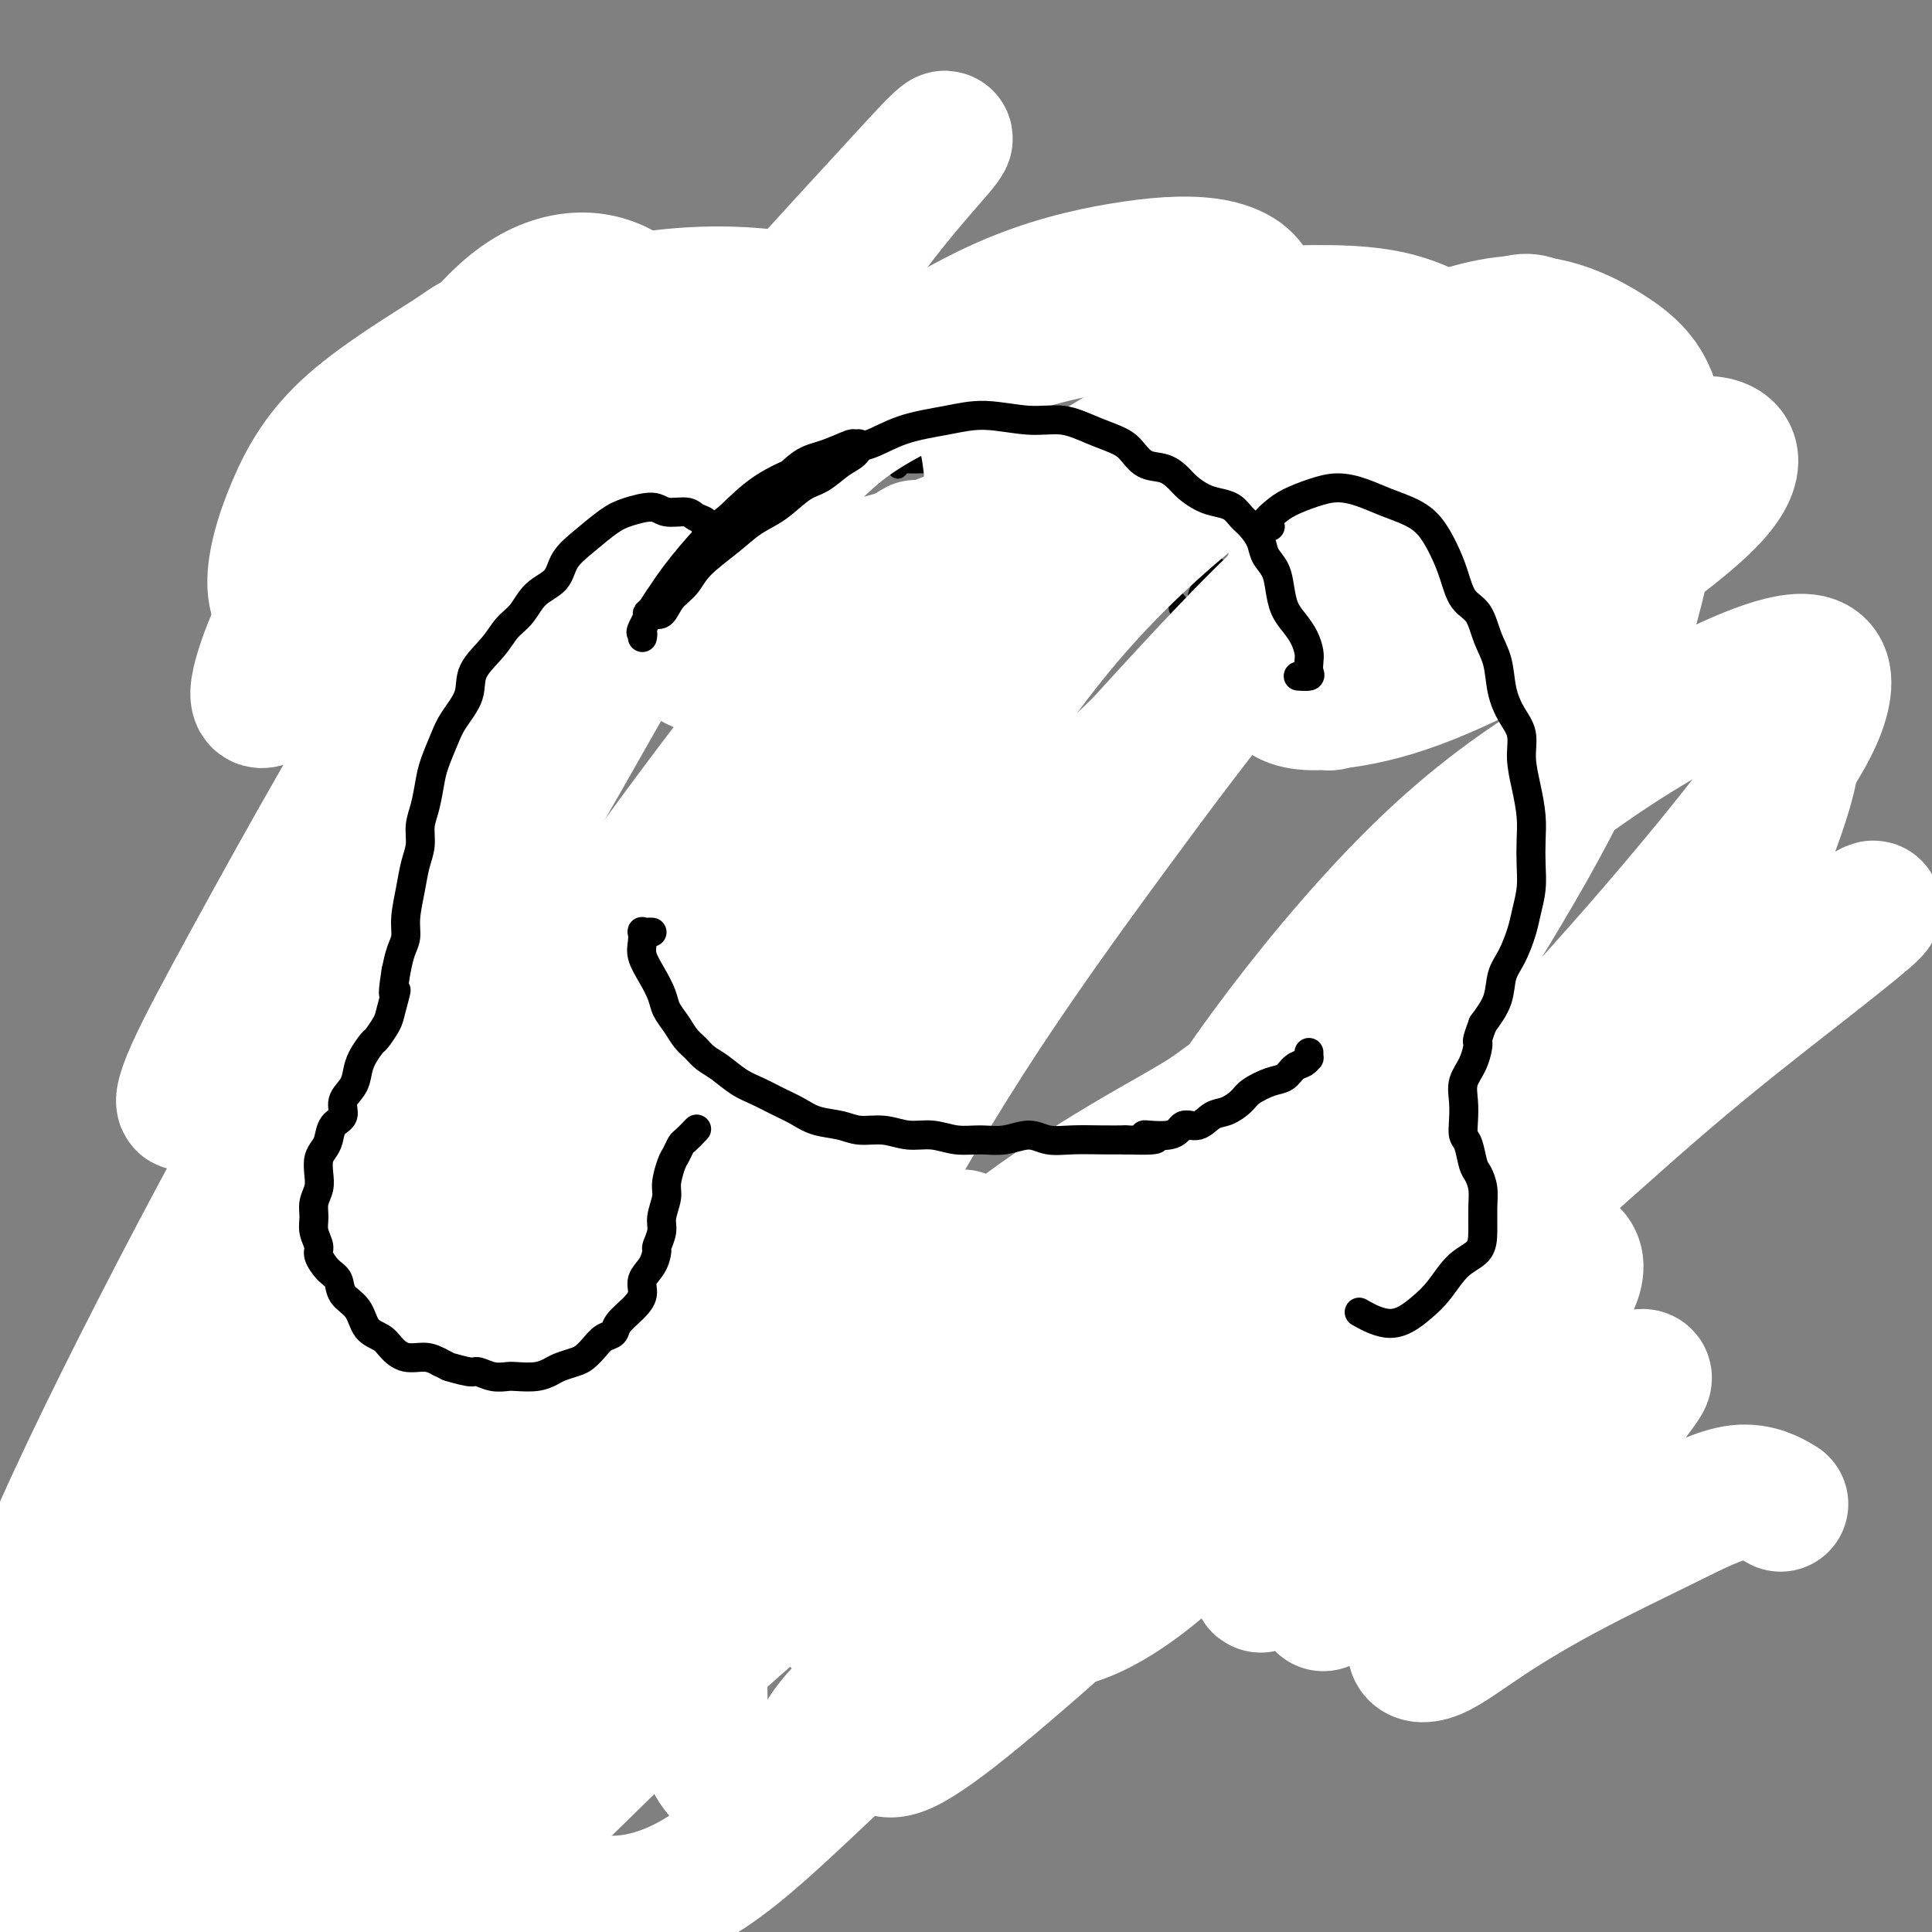 <svg viewBox='0 0 400 400' version='1.1' xmlns='http://www.w3.org/2000/svg' xmlns:xlink='http://www.w3.org/1999/xlink'><rect x="0" y="0" width="400" height="400" fill="#808080" stroke="none"/><g fill='none' stroke='#000000' stroke-width='4' stroke-linecap='round' stroke-linejoin='round'><path d='M103,259c0.117,-0.289 0.233,-0.577 0,-1c-0.233,-0.423 -0.816,-0.979 -1,-2c-0.184,-1.021 0.032,-2.506 0,-3c-0.032,-0.494 -0.313,0.004 0,1c0.313,0.996 1.220,2.491 2,4c0.780,1.509 1.432,3.034 2,5c0.568,1.966 1.052,4.375 2,7c0.948,2.625 2.361,5.467 3,8c0.639,2.533 0.504,4.758 1,6c0.496,1.242 1.623,1.501 2,2c0.377,0.499 0.004,1.239 0,1c-0.004,-0.239 0.360,-1.459 0,-2c-0.360,-0.541 -1.443,-0.405 -2,-1c-0.557,-0.595 -0.588,-1.920 -1,-3c-0.412,-1.080 -1.206,-1.913 -2,-3c-0.794,-1.087 -1.590,-2.428 -2,-4c-0.410,-1.572 -0.435,-3.377 -1,-5c-0.565,-1.623 -1.672,-3.066 -2,-4c-0.328,-0.934 0.122,-1.360 0,-2c-0.122,-0.640 -0.817,-1.495 -1,-2c-0.183,-0.505 0.147,-0.660 0,-1c-0.147,-0.340 -0.770,-0.864 -1,-1c-0.230,-0.136 -0.066,0.117 0,0c0.066,-0.117 0.033,-0.605 0,-1c-0.033,-0.395 -0.065,-0.697 0,-1c0.065,-0.303 0.227,-0.606 0,-1c-0.227,-0.394 -0.844,-0.879 -1,-1c-0.156,-0.121 0.150,0.121 0,0c-0.150,-0.121 -0.757,-0.606 -1,-1c-0.243,-0.394 -0.121,-0.697 0,-1'/><path d='M100,253c-2.208,-4.912 -0.729,-0.692 0,1c0.729,1.692 0.706,0.856 1,1c0.294,0.144 0.904,1.266 1,2c0.096,0.734 -0.321,1.078 0,2c0.321,0.922 1.381,2.422 2,4c0.619,1.578 0.797,3.234 1,5c0.203,1.766 0.433,3.640 1,5c0.567,1.360 1.473,2.205 2,3c0.527,0.795 0.675,1.541 1,2c0.325,0.459 0.826,0.631 1,1c0.174,0.369 0.022,0.934 0,1c-0.022,0.066 0.085,-0.368 0,-1c-0.085,-0.632 -0.362,-1.464 -1,-2c-0.638,-0.536 -1.638,-0.777 -2,-2c-0.362,-1.223 -0.086,-3.430 -1,-6c-0.914,-2.570 -3.018,-5.504 -4,-8c-0.982,-2.496 -0.841,-4.556 -1,-6c-0.159,-1.444 -0.617,-2.274 -1,-3c-0.383,-0.726 -0.691,-1.350 -1,-2c-0.309,-0.650 -0.619,-1.326 -1,-2c-0.381,-0.674 -0.834,-1.346 -1,-2c-0.166,-0.654 -0.045,-1.292 0,-2c0.045,-0.708 0.013,-1.488 0,-2c-0.013,-0.512 -0.006,-0.756 0,-1'/><path d='M97,241c-2.242,-5.895 -1.347,-1.633 -1,0c0.347,1.633 0.145,0.637 0,0c-0.145,-0.637 -0.232,-0.917 0,-1c0.232,-0.083 0.784,0.029 1,0c0.216,-0.029 0.097,-0.200 0,0c-0.097,0.200 -0.170,0.771 0,1c0.170,0.229 0.585,0.114 1,0'/><path d='M98,241c0.150,-0.052 0.025,-0.181 0,0c-0.025,0.181 0.050,0.671 0,1c-0.050,0.329 -0.224,0.496 0,1c0.224,0.504 0.847,1.346 1,2c0.153,0.654 -0.166,1.119 0,2c0.166,0.881 0.815,2.176 1,3c0.185,0.824 -0.095,1.175 0,2c0.095,0.825 0.564,2.123 1,3c0.436,0.877 0.839,1.333 1,2c0.161,0.667 0.081,1.543 0,2c-0.081,0.457 -0.163,0.493 0,1c0.163,0.507 0.569,1.486 1,2c0.431,0.514 0.885,0.564 1,1c0.115,0.436 -0.110,1.258 0,2c0.110,0.742 0.554,1.405 1,2c0.446,0.595 0.893,1.121 1,2c0.107,0.879 -0.126,2.109 0,3c0.126,0.891 0.612,1.443 1,2c0.388,0.557 0.678,1.120 1,2c0.322,0.880 0.675,2.079 1,3c0.325,0.921 0.623,1.564 1,2c0.377,0.436 0.833,0.663 1,1c0.167,0.337 0.045,0.783 0,1c-0.045,0.217 -0.013,0.205 0,0c0.013,-0.205 0.006,-0.602 0,-1'/><path d='M111,282c2.124,6.023 0.935,0.582 0,-2c-0.935,-2.582 -1.616,-2.304 -2,-3c-0.384,-0.696 -0.471,-2.364 -1,-4c-0.529,-1.636 -1.500,-3.238 -2,-5c-0.500,-1.762 -0.529,-3.682 -1,-5c-0.471,-1.318 -1.383,-2.032 -2,-3c-0.617,-0.968 -0.939,-2.189 -1,-3c-0.061,-0.811 0.137,-1.213 0,-2c-0.137,-0.787 -0.610,-1.959 -1,-3c-0.390,-1.041 -0.697,-1.951 -1,-3c-0.303,-1.049 -0.603,-2.235 -1,-3c-0.397,-0.765 -0.891,-1.108 -1,-2c-0.109,-0.892 0.167,-2.335 0,-3c-0.167,-0.665 -0.777,-0.554 -1,-1c-0.223,-0.446 -0.058,-1.448 0,-2c0.058,-0.552 0.008,-0.652 0,-1c-0.008,-0.348 0.025,-0.942 0,-1c-0.025,-0.058 -0.109,0.421 0,1c0.109,0.579 0.409,1.259 1,2c0.591,0.741 1.471,1.543 2,3c0.529,1.457 0.706,3.569 1,6c0.294,2.431 0.705,5.182 1,7c0.295,1.818 0.474,2.702 1,4c0.526,1.298 1.398,3.008 2,4c0.602,0.992 0.935,1.266 1,2c0.065,0.734 -0.136,1.928 0,3c0.136,1.072 0.610,2.020 1,3c0.390,0.980 0.695,1.990 1,3'/><path d='M108,274c1.940,5.870 1.291,2.546 1,2c-0.291,-0.546 -0.222,1.685 0,3c0.222,1.315 0.598,1.713 1,2c0.402,0.287 0.830,0.461 1,1c0.170,0.539 0.083,1.441 0,2c-0.083,0.559 -0.162,0.775 0,1c0.162,0.225 0.565,0.458 1,1c0.435,0.542 0.901,1.393 1,2c0.099,0.607 -0.169,0.970 0,1c0.169,0.030 0.773,-0.274 1,0c0.227,0.274 0.075,1.124 0,1c-0.075,-0.124 -0.073,-1.224 0,-2c0.073,-0.776 0.216,-1.229 0,-2c-0.216,-0.771 -0.790,-1.861 -1,-3c-0.210,-1.139 -0.055,-2.328 0,-4c0.055,-1.672 0.011,-3.826 0,-6c-0.011,-2.174 0.011,-4.367 0,-6c-0.011,-1.633 -0.056,-2.706 0,-4c0.056,-1.294 0.211,-2.808 0,-4c-0.211,-1.192 -0.790,-2.063 -1,-3c-0.210,-0.937 -0.053,-1.942 0,-3c0.053,-1.058 0.000,-2.170 0,-3c-0.000,-0.830 0.051,-1.377 0,-2c-0.051,-0.623 -0.206,-1.322 0,-2c0.206,-0.678 0.773,-1.337 1,-2c0.227,-0.663 0.113,-1.332 0,-2'/><path d='M113,242c-0.003,-7.358 -0.011,-2.753 0,-1c0.011,1.753 0.041,0.652 0,0c-0.041,-0.652 -0.151,-0.856 0,-1c0.151,-0.144 0.564,-0.226 1,0c0.436,0.226 0.894,0.762 1,1c0.106,0.238 -0.139,0.179 0,1c0.139,0.821 0.662,2.522 1,4c0.338,1.478 0.490,2.732 1,4c0.510,1.268 1.379,2.551 2,4c0.621,1.449 0.994,3.064 1,4c0.006,0.936 -0.354,1.195 0,2c0.354,0.805 1.422,2.158 2,3c0.578,0.842 0.665,1.174 1,2c0.335,0.826 0.916,2.145 1,3c0.084,0.855 -0.329,1.245 0,2c0.329,0.755 1.401,1.876 2,3c0.599,1.124 0.723,2.252 1,3c0.277,0.748 0.705,1.117 1,2c0.295,0.883 0.457,2.279 1,3c0.543,0.721 1.466,0.768 2,1c0.534,0.232 0.679,0.648 1,1c0.321,0.352 0.818,0.641 1,1c0.182,0.359 0.049,0.789 0,1c-0.049,0.211 -0.014,0.203 0,0c0.014,-0.203 0.007,-0.602 0,-1'/><path d='M133,284c3.094,6.343 0.830,1.202 0,-1c-0.830,-2.202 -0.225,-1.463 0,-2c0.225,-0.537 0.071,-2.349 0,-4c-0.071,-1.651 -0.057,-3.141 0,-5c0.057,-1.859 0.159,-4.086 0,-6c-0.159,-1.914 -0.578,-3.514 -1,-5c-0.422,-1.486 -0.845,-2.859 -1,-4c-0.155,-1.141 -0.042,-2.049 0,-3c0.042,-0.951 0.011,-1.946 0,-3c-0.011,-1.054 -0.003,-2.168 0,-3c0.003,-0.832 0.001,-1.382 0,-2c-0.001,-0.618 -0.000,-1.304 0,-2c0.000,-0.696 0.000,-1.403 0,-2c-0.000,-0.597 -0.000,-1.084 0,-1c0.000,0.084 0.000,0.738 0,1c-0.000,0.262 -0.000,0.131 0,0'/><path d='M152,239c0.113,0.314 0.226,0.628 0,1c-0.226,0.372 -0.793,0.801 -1,1c-0.207,0.199 -0.056,0.169 0,1c0.056,0.831 0.015,2.525 0,4c-0.015,1.475 -0.005,2.732 0,5c0.005,2.268 0.005,5.549 0,8c-0.005,2.451 -0.017,4.074 0,6c0.017,1.926 0.061,4.154 0,6c-0.061,1.846 -0.227,3.308 0,5c0.227,1.692 0.846,3.613 1,5c0.154,1.387 -0.156,2.240 0,3c0.156,0.760 0.778,1.426 1,2c0.222,0.574 0.044,1.054 0,1c-0.044,-0.054 0.045,-0.643 0,-1c-0.045,-0.357 -0.223,-0.482 0,-1c0.223,-0.518 0.847,-1.430 1,-2c0.153,-0.570 -0.164,-0.799 0,-2c0.164,-1.201 0.808,-3.373 1,-5c0.192,-1.627 -0.067,-2.707 0,-4c0.067,-1.293 0.459,-2.797 1,-4c0.541,-1.203 1.229,-2.105 2,-3c0.771,-0.895 1.625,-1.784 2,-2c0.375,-0.216 0.273,0.241 1,1c0.727,0.759 2.285,1.820 3,3c0.715,1.180 0.588,2.481 1,4c0.412,1.519 1.365,3.258 2,5c0.635,1.742 0.954,3.488 1,5c0.046,1.512 -0.180,2.792 0,4c0.180,1.208 0.766,2.345 1,3c0.234,0.655 0.117,0.827 0,1'/><path d='M169,289c1.274,4.036 -0.042,1.125 0,-1c0.042,-2.125 1.440,-3.464 2,-4c0.560,-0.536 0.280,-0.268 0,0'/><path d='M209,272c0.423,0.089 0.845,0.178 1,0c0.155,-0.178 0.041,-0.621 0,-1c-0.041,-0.379 -0.010,-0.692 0,-1c0.010,-0.308 0.000,-0.611 0,-1c-0.000,-0.389 0.010,-0.865 0,-1c-0.010,-0.135 -0.040,0.070 0,0c0.040,-0.070 0.148,-0.416 0,-1c-0.148,-0.584 -0.553,-1.407 -1,-2c-0.447,-0.593 -0.935,-0.956 -1,-1c-0.065,-0.044 0.292,0.231 0,0c-0.292,-0.231 -1.235,-0.968 -2,-1c-0.765,-0.032 -1.354,0.639 -2,1c-0.646,0.361 -1.351,0.410 -2,1c-0.649,0.590 -1.241,1.719 -2,3c-0.759,1.281 -1.683,2.713 -2,4c-0.317,1.287 -0.026,2.431 0,4c0.026,1.569 -0.211,3.565 0,5c0.211,1.435 0.871,2.310 2,3c1.129,0.690 2.727,1.197 4,1c1.273,-0.197 2.222,-1.098 3,-2c0.778,-0.902 1.385,-1.807 2,-3c0.615,-1.193 1.236,-2.675 2,-4c0.764,-1.325 1.669,-2.494 2,-4c0.331,-1.506 0.088,-3.348 0,-5c-0.088,-1.652 -0.021,-3.114 0,-4c0.021,-0.886 -0.005,-1.196 0,-1c0.005,0.196 0.040,0.899 0,2c-0.040,1.101 -0.154,2.600 0,4c0.154,1.400 0.577,2.700 1,4'/><path d='M214,272c0.264,2.319 0.424,3.615 1,5c0.576,1.385 1.570,2.859 2,4c0.430,1.141 0.297,1.950 1,2c0.703,0.050 2.241,-0.659 3,-1c0.759,-0.341 0.739,-0.312 1,-1c0.261,-0.688 0.802,-2.092 1,-3c0.198,-0.908 0.053,-1.322 0,-2c-0.053,-0.678 -0.015,-1.622 0,-2c0.015,-0.378 0.008,-0.189 0,0'/><path d='M235,232c0.494,-0.585 0.987,-1.170 2,-1c1.013,0.170 2.545,1.094 3,2c0.455,0.906 -0.168,1.793 0,4c0.168,2.207 1.126,5.734 2,9c0.874,3.266 1.662,6.270 2,10c0.338,3.730 0.224,8.187 0,13c-0.224,4.813 -0.557,9.982 -1,13c-0.443,3.018 -0.994,3.883 -1,5c-0.006,1.117 0.535,2.485 1,3c0.465,0.515 0.856,0.177 1,-1c0.144,-1.177 0.041,-3.193 0,-4c-0.041,-0.807 -0.021,-0.403 0,0'/><path d='M231,259c0.574,0.000 1.148,0.000 1,0c-0.148,0.000 -1.018,0.000 1,0c2.018,0.000 6.923,0.000 10,0c3.077,0.000 4.327,0.000 6,0c1.673,0.000 3.769,0.000 5,0c1.231,0.000 1.598,0.000 2,0c0.402,0.000 0.839,0.000 1,0c0.161,0.000 0.046,0.000 0,0c-0.046,0.000 -0.023,0.000 0,0'/><path d='M286,251c0.112,-0.431 0.225,-0.862 0,-1c-0.225,-0.138 -0.786,0.017 -1,0c-0.214,-0.017 -0.081,-0.204 0,-1c0.081,-0.796 0.110,-2.199 0,-3c-0.110,-0.801 -0.358,-0.999 0,-2c0.358,-1.001 1.324,-2.806 2,-4c0.676,-1.194 1.062,-1.777 2,-3c0.938,-1.223 2.427,-3.086 4,-4c1.573,-0.914 3.230,-0.880 4,0c0.770,0.880 0.652,2.607 1,4c0.348,1.393 1.160,2.451 2,4c0.840,1.549 1.707,3.587 2,5c0.293,1.413 0.013,2.200 0,4c-0.013,1.800 0.242,4.614 0,7c-0.242,2.386 -0.981,4.343 -2,6c-1.019,1.657 -2.319,3.015 -3,5c-0.681,1.985 -0.744,4.599 -1,7c-0.256,2.401 -0.706,4.591 -1,6c-0.294,1.409 -0.432,2.038 0,3c0.432,0.962 1.435,2.258 2,4c0.565,1.742 0.690,3.931 1,5c0.310,1.069 0.803,1.020 1,1c0.197,-0.020 0.099,-0.010 0,0'/><path d='M300,314c0.123,-0.347 0.247,-0.695 0,-1c-0.247,-0.305 -0.863,-0.568 -1,-1c-0.137,-0.432 0.206,-1.032 0,-2c-0.206,-0.968 -0.961,-2.305 -1,-3c-0.039,-0.695 0.637,-0.748 1,-1c0.363,-0.252 0.413,-0.703 1,-1c0.587,-0.297 1.712,-0.441 2,0c0.288,0.441 -0.261,1.466 0,2c0.261,0.534 1.331,0.578 2,1c0.669,0.422 0.937,1.223 1,2c0.063,0.777 -0.081,1.530 0,2c0.081,0.470 0.386,0.656 0,1c-0.386,0.344 -1.462,0.847 -2,1c-0.538,0.153 -0.538,-0.042 -1,0c-0.462,0.042 -1.386,0.323 -2,0c-0.614,-0.323 -0.919,-1.250 -1,-2c-0.081,-0.750 0.062,-1.324 0,-2c-0.062,-0.676 -0.328,-1.452 0,-2c0.328,-0.548 1.251,-0.866 2,-1c0.749,-0.134 1.323,-0.085 2,0c0.677,0.085 1.456,0.205 2,1c0.544,0.795 0.852,2.266 1,3c0.148,0.734 0.137,0.730 0,1c-0.137,0.270 -0.401,0.813 -1,1c-0.599,0.187 -1.534,0.019 -2,0c-0.466,-0.019 -0.462,0.110 -1,0c-0.538,-0.110 -1.619,-0.460 -2,-1c-0.381,-0.540 -0.061,-1.268 0,-2c0.061,-0.732 -0.137,-1.466 0,-2c0.137,-0.534 0.611,-0.867 1,-1c0.389,-0.133 0.695,-0.067 1,0'/><path d='M302,307c0.645,-0.788 1.257,-0.257 2,0c0.743,0.257 1.618,0.240 2,1c0.382,0.760 0.271,2.296 0,3c-0.271,0.704 -0.704,0.575 -1,1c-0.296,0.425 -0.457,1.405 -1,2c-0.543,0.595 -1.468,0.804 -2,1c-0.532,0.196 -0.672,0.378 -1,0c-0.328,-0.378 -0.845,-1.316 -1,-2c-0.155,-0.684 0.051,-1.113 0,-2c-0.051,-0.887 -0.360,-2.232 0,-3c0.360,-0.768 1.390,-0.959 2,-1c0.610,-0.041 0.802,0.069 1,0c0.198,-0.069 0.404,-0.316 1,0c0.596,0.316 1.583,1.196 2,2c0.417,0.804 0.266,1.532 0,2c-0.266,0.468 -0.646,0.675 -1,1c-0.354,0.325 -0.683,0.767 -1,1c-0.317,0.233 -0.621,0.258 -1,0c-0.379,-0.258 -0.833,-0.800 -1,-1c-0.167,-0.200 -0.048,-0.057 0,0c0.048,0.057 0.024,0.029 0,0'/><path d='M288,246c0.113,0.012 0.225,0.025 0,0c-0.225,-0.025 -0.788,-0.086 -1,0c-0.212,0.086 -0.071,0.319 0,0c0.071,-0.319 0.074,-1.189 0,-2c-0.074,-0.811 -0.223,-1.564 0,-2c0.223,-0.436 0.820,-0.554 1,-1c0.180,-0.446 -0.055,-1.219 0,-2c0.055,-0.781 0.400,-1.568 1,-2c0.600,-0.432 1.456,-0.508 2,-1c0.544,-0.492 0.777,-1.401 1,-2c0.223,-0.599 0.437,-0.890 1,-1c0.563,-0.110 1.474,-0.041 2,0c0.526,0.041 0.665,0.052 1,0c0.335,-0.052 0.864,-0.169 1,0c0.136,0.169 -0.122,0.623 0,1c0.122,0.377 0.625,0.679 1,1c0.375,0.321 0.622,0.663 1,1c0.378,0.337 0.886,0.668 1,1c0.114,0.332 -0.166,0.666 0,1c0.166,0.334 0.776,0.670 1,1c0.224,0.330 0.060,0.655 0,1c-0.060,0.345 -0.016,0.712 0,1c0.016,0.288 0.005,0.499 0,1c-0.005,0.501 -0.004,1.293 0,2c0.004,0.707 0.011,1.329 0,2c-0.011,0.671 -0.042,1.390 0,2c0.042,0.610 0.156,1.112 0,2c-0.156,0.888 -0.580,2.162 -1,3c-0.420,0.838 -0.834,1.239 -1,2c-0.166,0.761 -0.083,1.880 0,3'/><path d='M299,258c-0.475,3.121 -0.662,1.924 -1,2c-0.338,0.076 -0.825,1.424 -1,2c-0.175,0.576 -0.036,0.381 0,1c0.036,0.619 -0.029,2.052 0,3c0.029,0.948 0.152,1.409 0,2c-0.152,0.591 -0.578,1.310 -1,2c-0.422,0.690 -0.842,1.351 -1,2c-0.158,0.649 -0.056,1.287 0,2c0.056,0.713 0.067,1.502 0,2c-0.067,0.498 -0.210,0.707 0,1c0.210,0.293 0.774,0.671 1,1c0.226,0.329 0.113,0.609 0,1c-0.113,0.391 -0.226,0.892 0,1c0.226,0.108 0.793,-0.177 1,0c0.207,0.177 0.056,0.817 0,1c-0.056,0.183 -0.015,-0.091 0,0c0.015,0.091 0.004,0.549 0,0c-0.004,-0.549 -0.001,-2.103 0,-3c0.001,-0.897 0.000,-1.135 0,-2c-0.000,-0.865 -0.000,-2.355 0,-3c0.000,-0.645 0.000,-0.443 0,-1c-0.000,-0.557 -0.000,-1.873 0,-2c0.000,-0.127 0.000,0.937 0,2'/><path d='M297,272c-0.007,-0.622 -0.524,1.824 -1,3c-0.476,1.176 -0.912,1.081 -1,2c-0.088,0.919 0.173,2.851 0,4c-0.173,1.149 -0.778,1.515 -1,2c-0.222,0.485 -0.059,1.089 0,2c0.059,0.911 0.016,2.128 0,3c-0.016,0.872 -0.005,1.400 0,2c0.005,0.600 0.004,1.273 0,2c-0.004,0.727 -0.013,1.508 0,2c0.013,0.492 0.046,0.694 0,1c-0.046,0.306 -0.170,0.716 0,1c0.170,0.284 0.634,0.441 1,0c0.366,-0.441 0.634,-1.479 1,-2c0.366,-0.521 0.830,-0.525 1,-1c0.170,-0.475 0.047,-1.422 0,-2c-0.047,-0.578 -0.016,-0.786 0,-1c0.016,-0.214 0.018,-0.432 0,-1c-0.018,-0.568 -0.058,-1.486 0,-2c0.058,-0.514 0.212,-0.625 0,-1c-0.212,-0.375 -0.790,-1.015 -1,-1c-0.210,0.015 -0.053,0.685 0,1c0.053,0.315 -0.000,0.276 0,1c0.000,0.724 0.053,2.213 0,3c-0.053,0.787 -0.210,0.874 0,1c0.210,0.126 0.788,0.292 1,1c0.212,0.708 0.057,1.960 0,2c-0.057,0.040 -0.016,-1.131 0,-2c0.016,-0.869 0.008,-1.434 0,-2'/><path d='M297,290c-0.000,-0.771 -0.001,-0.699 0,-1c0.001,-0.301 0.002,-0.977 0,-1c-0.002,-0.023 -0.008,0.606 0,1c0.008,0.394 0.030,0.553 0,1c-0.030,0.447 -0.113,1.181 0,2c0.113,0.819 0.423,1.722 1,2c0.577,0.278 1.423,-0.069 2,0c0.577,0.069 0.887,0.555 1,0c0.113,-0.555 0.031,-2.149 0,-3c-0.031,-0.851 -0.009,-0.957 0,-1c0.009,-0.043 0.004,-0.021 0,0'/><path d='M111,97c-0.001,0.213 -0.001,0.425 0,1c0.001,0.575 0.004,1.511 0,2c-0.004,0.489 -0.014,0.531 0,1c0.014,0.469 0.053,1.364 0,2c-0.053,0.636 -0.196,1.013 0,2c0.196,0.987 0.732,2.585 1,4c0.268,1.415 0.268,2.649 0,4c-0.268,1.351 -0.804,2.819 -1,4c-0.196,1.181 -0.054,2.074 0,3c0.054,0.926 0.018,1.884 0,3c-0.018,1.116 -0.017,2.390 0,3c0.017,0.610 0.051,0.556 0,1c-0.051,0.444 -0.187,1.388 0,2c0.187,0.612 0.698,0.894 1,1c0.302,0.106 0.396,0.037 1,0c0.604,-0.037 1.717,-0.040 2,0c0.283,0.040 -0.264,0.124 0,0c0.264,-0.124 1.341,-0.457 2,-1c0.659,-0.543 0.902,-1.297 1,-2c0.098,-0.703 0.052,-1.356 0,-2c-0.052,-0.644 -0.110,-1.280 0,-2c0.110,-0.720 0.387,-1.524 0,-2c-0.387,-0.476 -1.438,-0.625 -2,-1c-0.562,-0.375 -0.634,-0.976 -1,-1c-0.366,-0.024 -1.026,0.530 -1,1c0.026,0.470 0.738,0.857 1,1c0.262,0.143 0.075,0.041 0,0c-0.075,-0.041 -0.037,-0.020 0,0'/><path d='M133,110c0.024,0.310 0.048,0.620 0,1c-0.048,0.380 -0.167,0.831 0,1c0.167,0.169 0.619,0.056 1,0c0.381,-0.056 0.691,-0.055 1,0c0.309,0.055 0.617,0.166 1,0c0.383,-0.166 0.839,-0.608 1,-1c0.161,-0.392 0.026,-0.734 0,-1c-0.026,-0.266 0.057,-0.454 0,-1c-0.057,-0.546 -0.253,-1.449 0,-2c0.253,-0.551 0.955,-0.751 1,-1c0.045,-0.249 -0.565,-0.548 -1,-1c-0.435,-0.452 -0.693,-1.057 -1,-1c-0.307,0.057 -0.664,0.777 -1,1c-0.336,0.223 -0.653,-0.051 -1,0c-0.347,0.051 -0.724,0.426 -1,1c-0.276,0.574 -0.452,1.347 -1,2c-0.548,0.653 -1.467,1.186 -2,2c-0.533,0.814 -0.679,1.910 -1,3c-0.321,1.090 -0.818,2.175 -1,3c-0.182,0.825 -0.049,1.391 0,2c0.049,0.609 0.013,1.262 0,2c-0.013,0.738 -0.004,1.560 0,2c0.004,0.440 0.002,0.496 0,1c-0.002,0.504 -0.003,1.455 0,2c0.003,0.545 0.011,0.682 0,1c-0.011,0.318 -0.041,0.816 0,1c0.041,0.184 0.155,0.052 0,0c-0.155,-0.052 -0.577,-0.026 -1,0'/><path d='M127,127c-0.703,2.682 -0.959,0.888 -1,0c-0.041,-0.888 0.134,-0.871 0,-1c-0.134,-0.129 -0.575,-0.405 -1,-1c-0.425,-0.595 -0.832,-1.511 -1,-2c-0.168,-0.489 -0.098,-0.553 0,-1c0.098,-0.447 0.222,-1.278 0,-2c-0.222,-0.722 -0.792,-1.335 -1,-2c-0.208,-0.665 -0.056,-1.381 0,-2c0.056,-0.619 0.015,-1.139 0,-2c-0.015,-0.861 -0.005,-2.062 0,-3c0.005,-0.938 0.005,-1.613 0,-2c-0.005,-0.387 -0.015,-0.485 0,-1c0.015,-0.515 0.056,-1.447 0,-2c-0.056,-0.553 -0.208,-0.726 0,-1c0.208,-0.274 0.777,-0.648 1,-1c0.223,-0.352 0.101,-0.682 0,-1c-0.101,-0.318 -0.182,-0.624 0,-1c0.182,-0.376 0.625,-0.821 1,-1c0.375,-0.179 0.680,-0.090 1,0c0.320,0.090 0.654,0.182 1,0c0.346,-0.182 0.704,-0.637 1,-1c0.296,-0.363 0.531,-0.633 1,-1c0.469,-0.367 1.173,-0.832 2,-1c0.827,-0.168 1.779,-0.041 2,0c0.221,0.041 -0.288,-0.005 0,0c0.288,0.005 1.372,0.061 2,0c0.628,-0.061 0.801,-0.240 1,0c0.199,0.240 0.424,0.899 1,1c0.576,0.101 1.501,-0.358 2,0c0.499,0.358 0.571,1.531 1,2c0.429,0.469 1.214,0.235 2,0'/><path d='M142,101c1.344,0.664 0.202,0.825 0,1c-0.202,0.175 0.534,0.365 1,1c0.466,0.635 0.661,1.717 1,2c0.339,0.283 0.823,-0.231 1,0c0.177,0.231 0.047,1.206 0,2c-0.047,0.794 -0.012,1.406 0,2c0.012,0.594 0.002,1.171 0,2c-0.002,0.829 0.003,1.910 0,3c-0.003,1.090 -0.015,2.188 0,3c0.015,0.812 0.057,1.338 0,2c-0.057,0.662 -0.211,1.459 0,2c0.211,0.541 0.789,0.825 1,1c0.211,0.175 0.057,0.239 0,0c-0.057,-0.239 -0.016,-0.783 0,-1c0.016,-0.217 0.008,-0.109 0,0'/><path d='M166,123c0.022,0.292 0.045,0.584 0,1c-0.045,0.416 -0.156,0.957 0,1c0.156,0.043 0.579,-0.412 1,-1c0.421,-0.588 0.838,-1.310 1,-2c0.162,-0.690 0.068,-1.349 0,-2c-0.068,-0.651 -0.111,-1.292 0,-2c0.111,-0.708 0.377,-1.481 0,-2c-0.377,-0.519 -1.397,-0.785 -2,-1c-0.603,-0.215 -0.789,-0.380 -1,0c-0.211,0.380 -0.447,1.306 -1,2c-0.553,0.694 -1.422,1.156 -2,2c-0.578,0.844 -0.864,2.069 -1,3c-0.136,0.931 -0.122,1.568 0,2c0.122,0.432 0.352,0.660 1,1c0.648,0.340 1.714,0.793 2,1c0.286,0.207 -0.208,0.167 0,0c0.208,-0.167 1.117,-0.461 2,-1c0.883,-0.539 1.740,-1.322 2,-2c0.260,-0.678 -0.077,-1.250 0,-2c0.077,-0.750 0.567,-1.677 1,-3c0.433,-1.323 0.811,-3.041 1,-4c0.189,-0.959 0.191,-1.160 0,-2c-0.191,-0.840 -0.576,-2.320 -1,-3c-0.424,-0.680 -0.887,-0.559 -1,-1c-0.113,-0.441 0.123,-1.442 0,-2c-0.123,-0.558 -0.607,-0.671 -1,-1c-0.393,-0.329 -0.697,-0.873 -1,-1c-0.303,-0.127 -0.607,0.162 -1,0c-0.393,-0.162 -0.875,-0.774 -1,-1c-0.125,-0.226 0.107,-0.064 0,0c-0.107,0.064 -0.554,0.032 -1,0'/><path d='M163,103c-0.952,-0.507 -0.833,-0.275 -1,0c-0.167,0.275 -0.619,0.592 -1,1c-0.381,0.408 -0.691,0.906 -1,1c-0.309,0.094 -0.616,-0.215 -1,0c-0.384,0.215 -0.845,0.955 -1,1c-0.155,0.045 -0.003,-0.604 0,-1c0.003,-0.396 -0.143,-0.540 0,-1c0.143,-0.460 0.573,-1.238 1,-2c0.427,-0.762 0.849,-1.510 1,-2c0.151,-0.490 0.029,-0.723 0,-1c-0.029,-0.277 0.033,-0.597 0,-1c-0.033,-0.403 -0.162,-0.890 0,-1c0.162,-0.110 0.616,0.155 1,0c0.384,-0.155 0.698,-0.732 1,-1c0.302,-0.268 0.591,-0.226 1,0c0.409,0.226 0.937,0.638 1,1c0.063,0.362 -0.337,0.674 0,1c0.337,0.326 1.413,0.665 2,1c0.587,0.335 0.686,0.665 1,1c0.314,0.335 0.844,0.675 1,1c0.156,0.325 -0.061,0.634 0,1c0.061,0.366 0.398,0.790 1,1c0.602,0.210 1.467,0.206 2,0c0.533,-0.206 0.735,-0.614 1,-1c0.265,-0.386 0.593,-0.749 1,-1c0.407,-0.251 0.894,-0.391 1,-1c0.106,-0.609 -0.167,-1.689 0,-2c0.167,-0.311 0.776,0.147 1,0c0.224,-0.147 0.064,-0.899 0,-1c-0.064,-0.101 -0.032,0.450 0,1'/><path d='M175,98c1.000,-0.833 0.500,-0.417 0,0'/><path d='M167,82c-0.197,0.007 -0.394,0.013 -1,0c-0.606,-0.013 -1.621,-0.046 -2,0c-0.379,0.046 -0.124,0.170 0,0c0.124,-0.170 0.115,-0.636 0,-1c-0.115,-0.364 -0.336,-0.627 0,-1c0.336,-0.373 1.227,-0.857 2,-1c0.773,-0.143 1.426,0.056 2,0c0.574,-0.056 1.067,-0.366 2,0c0.933,0.366 2.306,1.407 3,2c0.694,0.593 0.709,0.737 1,1c0.291,0.263 0.860,0.646 1,1c0.140,0.354 -0.147,0.679 0,1c0.147,0.321 0.730,0.637 1,1c0.270,0.363 0.229,0.773 0,1c-0.229,0.227 -0.647,0.272 -1,0c-0.353,-0.272 -0.643,-0.861 -1,-1c-0.357,-0.139 -0.781,0.172 -1,0c-0.219,-0.172 -0.234,-0.828 -1,-1c-0.766,-0.172 -2.283,0.140 -3,0c-0.717,-0.140 -0.635,-0.731 -1,-1c-0.365,-0.269 -1.178,-0.215 -2,0c-0.822,0.215 -1.653,0.591 -2,1c-0.347,0.409 -0.208,0.852 0,1c0.208,0.148 0.487,0.001 1,0c0.513,-0.001 1.261,0.144 2,0c0.739,-0.144 1.468,-0.577 2,-1c0.532,-0.423 0.866,-0.835 1,-1c0.134,-0.165 0.067,-0.082 0,0'/><path d='M174,74c0.030,-0.148 0.061,-0.297 0,-1c-0.061,-0.703 -0.212,-1.961 0,-2c0.212,-0.039 0.789,1.142 1,2c0.211,0.858 0.057,1.393 0,2c-0.057,0.607 -0.015,1.286 0,2c0.015,0.714 0.004,1.461 0,2c-0.004,0.539 -0.001,0.868 0,1c0.001,0.132 0.001,0.066 0,0'/><path d='M167,74c-0.000,-0.328 -0.000,-0.656 0,-1c0.000,-0.344 0.001,-0.704 0,-1c-0.001,-0.296 -0.004,-0.529 0,-1c0.004,-0.471 0.015,-1.180 0,-1c-0.015,0.180 -0.057,1.250 0,2c0.057,0.750 0.211,1.182 0,2c-0.211,0.818 -0.789,2.023 -1,3c-0.211,0.977 -0.057,1.724 0,2c0.057,0.276 0.016,0.079 0,0c-0.016,-0.079 -0.008,-0.039 0,0'/><path d='M172,53c0.030,-0.486 0.061,-0.972 0,-1c-0.061,-0.028 -0.212,0.403 0,0c0.212,-0.403 0.789,-1.639 1,-2c0.211,-0.361 0.057,0.152 0,1c-0.057,0.848 -0.015,2.031 0,3c0.015,0.969 0.004,1.724 0,3c-0.004,1.276 -0.001,3.074 0,4c0.001,0.926 0.000,0.979 0,1c-0.000,0.021 -0.000,0.011 0,0'/><path d='M188,108c0.016,0.420 0.031,0.839 0,1c-0.031,0.161 -0.110,0.063 0,0c0.110,-0.063 0.407,-0.092 1,0c0.593,0.092 1.480,0.304 2,0c0.520,-0.304 0.672,-1.124 1,-2c0.328,-0.876 0.831,-1.807 1,-2c0.169,-0.193 0.004,0.354 0,0c-0.004,-0.354 0.154,-1.609 0,-2c-0.154,-0.391 -0.619,0.080 -1,0c-0.381,-0.080 -0.679,-0.713 -1,-1c-0.321,-0.287 -0.664,-0.228 -1,0c-0.336,0.228 -0.664,0.626 -1,1c-0.336,0.374 -0.678,0.726 -1,1c-0.322,0.274 -0.622,0.472 -1,1c-0.378,0.528 -0.833,1.387 -1,2c-0.167,0.613 -0.045,0.979 0,2c0.045,1.021 0.012,2.697 0,4c-0.012,1.303 -0.003,2.234 0,3c0.003,0.766 0.000,1.368 0,2c-0.000,0.632 0.003,1.294 0,2c-0.003,0.706 -0.011,1.457 0,2c0.011,0.543 0.041,0.877 0,1c-0.041,0.123 -0.155,0.035 0,0c0.155,-0.035 0.577,-0.018 1,0'/><path d='M187,123c0.275,2.535 0.463,0.872 1,0c0.537,-0.872 1.424,-0.952 2,-1c0.576,-0.048 0.841,-0.063 1,0c0.159,0.063 0.213,0.203 1,0c0.787,-0.203 2.306,-0.748 3,-1c0.694,-0.252 0.564,-0.211 1,0c0.436,0.211 1.438,0.593 2,1c0.562,0.407 0.686,0.838 1,1c0.314,0.162 0.820,0.054 1,0c0.180,-0.054 0.034,-0.055 0,0c-0.034,0.055 0.043,0.166 0,0c-0.043,-0.166 -0.208,-0.611 0,-1c0.208,-0.389 0.788,-0.723 1,-1c0.212,-0.277 0.057,-0.495 0,-1c-0.057,-0.505 -0.015,-1.295 0,-2c0.015,-0.705 0.004,-1.326 0,-2c-0.004,-0.674 -0.001,-1.403 0,-2c0.001,-0.597 0.000,-1.063 0,-2c-0.000,-0.937 0.001,-2.344 0,-3c-0.001,-0.656 -0.004,-0.561 0,-1c0.004,-0.439 0.015,-1.413 0,-2c-0.015,-0.587 -0.056,-0.787 0,-1c0.056,-0.213 0.208,-0.438 0,-1c-0.208,-0.562 -0.777,-1.460 -1,-2c-0.223,-0.540 -0.101,-0.722 0,-1c0.101,-0.278 0.182,-0.652 0,-1c-0.182,-0.348 -0.626,-0.671 -1,-1c-0.374,-0.329 -0.678,-0.666 -1,-1c-0.322,-0.334 -0.661,-0.667 -1,-1'/><path d='M197,97c-1.043,-3.939 -1.649,-1.787 -2,-1c-0.351,0.787 -0.447,0.210 -1,0c-0.553,-0.210 -1.563,-0.053 -2,0c-0.437,0.053 -0.299,0.000 -1,0c-0.701,-0.000 -2.239,0.051 -3,0c-0.761,-0.051 -0.743,-0.206 -1,0c-0.257,0.206 -0.788,0.773 -1,1c-0.212,0.227 -0.106,0.113 0,0'/><path d='M217,109c0.111,0.034 0.221,0.068 0,0c-0.221,-0.068 -0.774,-0.239 -1,-1c-0.226,-0.761 -0.124,-2.114 0,-3c0.124,-0.886 0.271,-1.307 1,-2c0.729,-0.693 2.041,-1.658 3,-2c0.959,-0.342 1.564,-0.062 2,0c0.436,0.062 0.702,-0.096 1,0c0.298,0.096 0.627,0.445 1,1c0.373,0.555 0.791,1.315 1,2c0.209,0.685 0.209,1.294 0,2c-0.209,0.706 -0.627,1.507 -1,2c-0.373,0.493 -0.700,0.676 -1,1c-0.300,0.324 -0.571,0.790 -1,1c-0.429,0.210 -1.016,0.166 -2,0c-0.984,-0.166 -2.367,-0.453 -3,-1c-0.633,-0.547 -0.518,-1.353 -1,-2c-0.482,-0.647 -1.563,-1.133 -2,-2c-0.437,-0.867 -0.230,-2.115 0,-3c0.230,-0.885 0.481,-1.408 1,-2c0.519,-0.592 1.304,-1.254 2,-2c0.696,-0.746 1.303,-1.577 2,-2c0.697,-0.423 1.483,-0.438 2,0c0.517,0.438 0.766,1.329 1,2c0.234,0.671 0.455,1.123 1,2c0.545,0.877 1.414,2.179 2,3c0.586,0.821 0.889,1.161 1,2c0.111,0.839 0.030,2.178 0,3c-0.030,0.822 -0.008,1.126 0,2c0.008,0.874 0.002,2.317 0,3c-0.002,0.683 -0.001,0.607 0,1c0.001,0.393 0.000,1.255 0,2c-0.000,0.745 -0.000,1.372 0,2'/><path d='M226,118c0.142,2.438 -0.003,1.031 0,1c0.003,-0.031 0.155,1.312 0,2c-0.155,0.688 -0.618,0.721 -1,1c-0.382,0.279 -0.682,0.803 -1,1c-0.318,0.197 -0.653,0.065 -1,0c-0.347,-0.065 -0.707,-0.063 -1,0c-0.293,0.063 -0.519,0.187 -1,0c-0.481,-0.187 -1.219,-0.683 -2,-1c-0.781,-0.317 -1.607,-0.453 -2,-1c-0.393,-0.547 -0.354,-1.506 -1,-2c-0.646,-0.494 -1.977,-0.524 -3,-1c-1.023,-0.476 -1.737,-1.397 -2,-2c-0.263,-0.603 -0.075,-0.886 0,-1c0.075,-0.114 0.038,-0.057 0,0'/><path d='M241,106c0.109,-0.467 0.219,-0.933 0,-1c-0.219,-0.067 -0.765,0.266 -1,0c-0.235,-0.266 -0.158,-1.129 0,-2c0.158,-0.871 0.398,-1.749 1,-2c0.602,-0.251 1.565,0.125 2,0c0.435,-0.125 0.340,-0.749 1,-1c0.660,-0.251 2.075,-0.127 3,0c0.925,0.127 1.360,0.257 2,1c0.640,0.743 1.486,2.098 2,3c0.514,0.902 0.694,1.352 1,2c0.306,0.648 0.736,1.494 1,2c0.264,0.506 0.362,0.672 0,1c-0.362,0.328 -1.185,0.817 -2,1c-0.815,0.183 -1.622,0.061 -2,0c-0.378,-0.061 -0.326,-0.061 -1,0c-0.674,0.061 -2.075,0.183 -3,0c-0.925,-0.183 -1.373,-0.672 -2,-1c-0.627,-0.328 -1.434,-0.493 -2,-1c-0.566,-0.507 -0.890,-1.354 -1,-2c-0.110,-0.646 -0.004,-1.091 0,-2c0.004,-0.909 -0.093,-2.282 0,-3c0.093,-0.718 0.377,-0.783 1,-1c0.623,-0.217 1.585,-0.588 2,-1c0.415,-0.412 0.282,-0.866 1,-1c0.718,-0.134 2.287,0.051 3,0c0.713,-0.051 0.569,-0.337 1,0c0.431,0.337 1.437,1.296 2,2c0.563,0.704 0.684,1.153 1,2c0.316,0.847 0.827,2.093 1,3c0.173,0.907 0.008,1.475 0,2c-0.008,0.525 0.141,1.007 0,2c-0.141,0.993 -0.570,2.496 -1,4'/><path d='M251,113c-0.084,2.323 -0.793,1.631 -1,2c-0.207,0.369 0.089,1.800 0,3c-0.089,1.200 -0.563,2.167 -1,3c-0.437,0.833 -0.838,1.530 -1,2c-0.162,0.470 -0.085,0.714 0,1c0.085,0.286 0.176,0.613 0,1c-0.176,0.387 -0.621,0.833 -1,1c-0.379,0.167 -0.693,0.056 -1,0c-0.307,-0.056 -0.608,-0.057 -1,0c-0.392,0.057 -0.876,0.171 -1,0c-0.124,-0.171 0.111,-0.626 0,-1c-0.111,-0.374 -0.568,-0.667 -1,-1c-0.432,-0.333 -0.841,-0.705 -1,-1c-0.159,-0.295 -0.070,-0.514 0,-1c0.070,-0.486 0.120,-1.240 0,-2c-0.120,-0.760 -0.409,-1.526 0,-2c0.409,-0.474 1.515,-0.656 2,-1c0.485,-0.344 0.349,-0.851 1,-1c0.651,-0.149 2.089,0.059 3,0c0.911,-0.059 1.293,-0.384 2,0c0.707,0.384 1.737,1.476 3,2c1.263,0.524 2.758,0.481 4,1c1.242,0.519 2.231,1.600 3,2c0.769,0.400 1.316,0.118 2,0c0.684,-0.118 1.504,-0.073 2,0c0.496,0.073 0.669,0.174 1,0c0.331,-0.174 0.821,-0.624 1,-1c0.179,-0.376 0.048,-0.678 0,-1c-0.048,-0.322 -0.014,-0.663 0,-1c0.014,-0.337 0.007,-0.668 0,-1'/><path d='M266,117c0.933,-1.231 0.264,-2.308 0,-3c-0.264,-0.692 -0.124,-0.998 0,-2c0.124,-1.002 0.233,-2.699 0,-4c-0.233,-1.301 -0.808,-2.205 -1,-3c-0.192,-0.795 0.000,-1.481 0,-2c-0.000,-0.519 -0.192,-0.870 0,-1c0.192,-0.130 0.769,-0.037 1,0c0.231,0.037 0.115,0.019 0,0'/><path d='M249,82c-0.328,-0.023 -0.656,-0.047 -1,0c-0.344,0.047 -0.705,0.163 -1,0c-0.295,-0.163 -0.526,-0.607 -1,-1c-0.474,-0.393 -1.193,-0.735 -1,-1c0.193,-0.265 1.297,-0.454 2,-1c0.703,-0.546 1.004,-1.451 2,-2c0.996,-0.549 2.687,-0.743 4,-1c1.313,-0.257 2.247,-0.576 3,0c0.753,0.576 1.324,2.049 2,3c0.676,0.951 1.457,1.380 2,2c0.543,0.620 0.849,1.430 1,2c0.151,0.570 0.149,0.899 0,1c-0.149,0.101 -0.445,-0.025 -1,0c-0.555,0.025 -1.371,0.203 -2,0c-0.629,-0.203 -1.073,-0.786 -2,-1c-0.927,-0.214 -2.339,-0.057 -3,0c-0.661,0.057 -0.573,0.016 -1,0c-0.427,-0.016 -1.370,-0.007 -2,0c-0.630,0.007 -0.946,0.012 -1,0c-0.054,-0.012 0.154,-0.042 1,0c0.846,0.042 2.330,0.156 3,0c0.670,-0.156 0.527,-0.580 1,-1c0.473,-0.420 1.564,-0.834 2,-1c0.436,-0.166 0.218,-0.083 0,0'/><path d='M260,66c-0.000,0.284 -0.000,0.569 0,0c0.000,-0.569 0.001,-1.990 0,-2c-0.001,-0.010 -0.004,1.391 0,2c0.004,0.609 0.015,0.425 0,1c-0.015,0.575 -0.056,1.909 0,3c0.056,1.091 0.207,1.938 0,3c-0.207,1.062 -0.774,2.337 -1,3c-0.226,0.663 -0.112,0.714 0,1c0.112,0.286 0.223,0.808 0,1c-0.223,0.192 -0.778,0.055 -1,0c-0.222,-0.055 -0.111,-0.027 0,0'/><path d='M253,68c0.000,0.382 0.000,0.765 0,1c0.000,0.235 0.000,0.323 0,1c0.000,0.677 0.000,1.944 0,3c-0.000,1.056 0.000,1.900 0,3c0.000,1.100 0.000,2.457 0,3c-0.000,0.543 0.000,0.271 0,0'/><path d='M276,103c-0.008,0.305 -0.017,0.610 0,1c0.017,0.390 0.059,0.864 0,1c-0.059,0.136 -0.218,-0.068 0,0c0.218,0.068 0.814,0.407 1,1c0.186,0.593 -0.038,1.439 0,2c0.038,0.561 0.340,0.837 1,1c0.660,0.163 1.680,0.213 2,0c0.320,-0.213 -0.061,-0.691 0,-1c0.061,-0.309 0.563,-0.451 1,-1c0.437,-0.549 0.808,-1.506 1,-2c0.192,-0.494 0.206,-0.525 0,-1c-0.206,-0.475 -0.632,-1.395 -1,-2c-0.368,-0.605 -0.677,-0.895 -1,-1c-0.323,-0.105 -0.661,-0.025 -1,0c-0.339,0.025 -0.678,-0.004 -1,0c-0.322,0.004 -0.626,0.043 -1,0c-0.374,-0.043 -0.818,-0.166 -1,0c-0.182,0.166 -0.100,0.622 0,1c0.100,0.378 0.219,0.679 0,1c-0.219,0.321 -0.777,0.663 -1,1c-0.223,0.337 -0.112,0.668 0,1'/><path d='M275,105c-0.774,0.571 -0.208,-0.001 0,0c0.208,0.001 0.059,0.575 0,1c-0.059,0.425 -0.027,0.702 0,1c0.027,0.298 0.048,0.616 0,1c-0.048,0.384 -0.167,0.833 0,1c0.167,0.167 0.618,0.052 1,0c0.382,-0.052 0.695,-0.041 1,0c0.305,0.041 0.604,0.111 1,0c0.396,-0.111 0.891,-0.402 1,-1c0.109,-0.598 -0.166,-1.504 0,-2c0.166,-0.496 0.774,-0.582 1,-1c0.226,-0.418 0.072,-1.170 0,-2c-0.072,-0.830 -0.061,-1.740 0,-2c0.061,-0.260 0.171,0.130 0,0c-0.171,-0.130 -0.624,-0.779 -1,-1c-0.376,-0.221 -0.674,-0.015 -1,0c-0.326,0.015 -0.678,-0.163 -1,0c-0.322,0.163 -0.612,0.665 -1,1c-0.388,0.335 -0.875,0.503 -1,1c-0.125,0.497 0.110,1.324 0,2c-0.110,0.676 -0.566,1.201 -1,2c-0.434,0.799 -0.846,1.874 -1,3c-0.154,1.126 -0.051,2.305 0,3c0.051,0.695 0.051,0.905 0,2c-0.051,1.095 -0.152,3.075 0,4c0.152,0.925 0.559,0.796 1,1c0.441,0.204 0.917,0.743 1,1c0.083,0.257 -0.225,0.234 0,0c0.225,-0.234 0.984,-0.678 2,-1c1.016,-0.322 2.290,-0.520 3,-1c0.710,-0.480 0.855,-1.240 1,-2'/><path d='M281,116c1.830,-0.475 2.406,-0.663 3,-1c0.594,-0.337 1.206,-0.823 2,-1c0.794,-0.177 1.771,-0.046 2,0c0.229,0.046 -0.289,0.005 0,0c0.289,-0.005 1.384,0.025 2,0c0.616,-0.025 0.754,-0.104 1,0c0.246,0.104 0.602,0.393 1,0c0.398,-0.393 0.838,-1.466 1,-2c0.162,-0.534 0.044,-0.528 0,-1c-0.044,-0.472 -0.015,-1.422 0,-2c0.015,-0.578 0.015,-0.784 0,-1c-0.015,-0.216 -0.045,-0.444 0,-1c0.045,-0.556 0.167,-1.442 0,-2c-0.167,-0.558 -0.622,-0.787 -1,-1c-0.378,-0.213 -0.679,-0.409 -1,-1c-0.321,-0.591 -0.663,-1.576 -1,-2c-0.337,-0.424 -0.670,-0.285 -1,-1c-0.330,-0.715 -0.658,-2.282 -1,-3c-0.342,-0.718 -0.699,-0.586 -1,-1c-0.301,-0.414 -0.546,-1.375 -1,-2c-0.454,-0.625 -1.116,-0.914 -2,-1c-0.884,-0.086 -1.991,0.032 -3,0c-1.009,-0.032 -1.919,-0.215 -3,0c-1.081,0.215 -2.333,0.827 -3,1c-0.667,0.173 -0.748,-0.095 -1,0c-0.252,0.095 -0.676,0.551 -1,1c-0.324,0.449 -0.549,0.890 -1,1c-0.451,0.110 -1.129,-0.111 -1,0c0.129,0.111 1.064,0.556 2,1'/><path d='M273,97c-0.833,0.667 -0.417,0.333 0,0'/><path d='M304,90c-0.615,0.273 -1.229,0.545 -2,1c-0.771,0.455 -1.698,1.092 -2,1c-0.302,-0.092 0.020,-0.913 0,-2c-0.020,-1.087 -0.383,-2.438 0,-3c0.383,-0.562 1.511,-0.334 2,-1c0.489,-0.666 0.339,-2.227 1,-3c0.661,-0.773 2.132,-0.757 3,-1c0.868,-0.243 1.131,-0.746 2,-1c0.869,-0.254 2.342,-0.261 3,0c0.658,0.261 0.500,0.789 1,1c0.500,0.211 1.658,0.106 2,1c0.342,0.894 -0.131,2.788 0,4c0.131,1.212 0.866,1.743 1,3c0.134,1.257 -0.335,3.239 -1,5c-0.665,1.761 -1.527,3.302 -2,5c-0.473,1.698 -0.558,3.554 -1,5c-0.442,1.446 -1.242,2.481 -2,4c-0.758,1.519 -1.474,3.521 -2,5c-0.526,1.479 -0.862,2.435 -1,4c-0.138,1.565 -0.078,3.739 0,5c0.078,1.261 0.175,1.609 1,2c0.825,0.391 2.379,0.826 3,1c0.621,0.174 0.311,0.087 0,0'/><path d='M303,145c-0.533,0.000 -1.067,0.000 -1,0c0.067,0.000 0.733,0.000 1,0c0.267,0.000 0.133,0.000 0,0'/><path d='M96,83c0.005,0.203 0.009,0.405 0,0c-0.009,-0.405 -0.032,-1.418 0,-2c0.032,-0.582 0.120,-0.732 0,-1c-0.120,-0.268 -0.447,-0.654 -1,-1c-0.553,-0.346 -1.331,-0.651 -2,-1c-0.669,-0.349 -1.229,-0.742 -2,-1c-0.771,-0.258 -1.754,-0.382 -3,0c-1.246,0.382 -2.755,1.268 -4,2c-1.245,0.732 -2.226,1.309 -3,2c-0.774,0.691 -1.340,1.497 -2,3c-0.660,1.503 -1.412,3.703 -2,6c-0.588,2.297 -1.010,4.691 -1,7c0.010,2.309 0.452,4.533 1,6c0.548,1.467 1.201,2.177 2,3c0.799,0.823 1.744,1.758 3,3c1.256,1.242 2.822,2.790 4,4c1.178,1.210 1.969,2.081 3,3c1.031,0.919 2.301,1.885 3,3c0.699,1.115 0.828,2.378 1,3c0.172,0.622 0.386,0.601 0,1c-0.386,0.399 -1.371,1.217 -2,2c-0.629,0.783 -0.900,1.529 -1,2c-0.100,0.471 -0.027,0.665 0,1c0.027,0.335 0.008,0.810 0,1c-0.008,0.190 -0.004,0.095 0,0'/><path d='M96,141c-0.340,0.008 -0.679,0.016 -1,0c-0.321,-0.016 -0.622,-0.056 -1,0c-0.378,0.056 -0.833,0.207 -1,0c-0.167,-0.207 -0.048,-0.774 0,-1c0.048,-0.226 0.024,-0.113 0,0'/><path d='M141,172c0.018,0.341 0.037,0.681 0,1c-0.037,0.319 -0.129,0.615 0,1c0.129,0.385 0.479,0.859 1,1c0.521,0.141 1.212,-0.050 2,0c0.788,0.050 1.673,0.340 2,0c0.327,-0.340 0.095,-1.310 0,-2c-0.095,-0.690 -0.052,-1.100 0,-2c0.052,-0.900 0.112,-2.288 0,-3c-0.112,-0.712 -0.397,-0.746 -1,-1c-0.603,-0.254 -1.524,-0.726 -2,-1c-0.476,-0.274 -0.507,-0.349 -1,0c-0.493,0.349 -1.447,1.121 -2,2c-0.553,0.879 -0.706,1.863 -1,3c-0.294,1.137 -0.728,2.426 -1,4c-0.272,1.574 -0.380,3.432 0,5c0.380,1.568 1.250,2.848 2,4c0.750,1.152 1.380,2.178 2,3c0.620,0.822 1.231,1.439 2,1c0.769,-0.439 1.695,-1.933 3,-3c1.305,-1.067 2.989,-1.706 4,-3c1.011,-1.294 1.348,-3.242 2,-5c0.652,-1.758 1.619,-3.326 2,-5c0.381,-1.674 0.174,-3.455 0,-5c-0.174,-1.545 -0.317,-2.854 -1,-4c-0.683,-1.146 -1.906,-2.131 -3,-3c-1.094,-0.869 -2.058,-1.624 -3,-2c-0.942,-0.376 -1.860,-0.374 -3,0c-1.140,0.374 -2.502,1.120 -3,2c-0.498,0.880 -0.134,1.896 0,3c0.134,1.104 0.036,2.297 0,3c-0.036,0.703 -0.010,0.915 0,1c0.010,0.085 0.005,0.042 0,0'/><path d='M171,166c-0.309,0.404 -0.618,0.808 -1,1c-0.382,0.192 -0.837,0.170 -1,0c-0.163,-0.170 -0.035,-0.490 0,-1c0.035,-0.510 -0.022,-1.210 0,-2c0.022,-0.790 0.125,-1.670 0,-2c-0.125,-0.330 -0.477,-0.110 -1,0c-0.523,0.110 -1.216,0.109 -2,1c-0.784,0.891 -1.658,2.672 -2,4c-0.342,1.328 -0.152,2.203 0,3c0.152,0.797 0.266,1.516 1,2c0.734,0.484 2.089,0.733 3,1c0.911,0.267 1.377,0.552 2,0c0.623,-0.552 1.402,-1.943 2,-3c0.598,-1.057 1.015,-1.781 1,-3c-0.015,-1.219 -0.463,-2.933 -1,-4c-0.537,-1.067 -1.165,-1.488 -2,-2c-0.835,-0.512 -1.879,-1.115 -3,-1c-1.121,0.115 -2.318,0.949 -3,2c-0.682,1.051 -0.848,2.318 -1,4c-0.152,1.682 -0.290,3.780 0,5c0.290,1.220 1.010,1.561 2,2c0.990,0.439 2.251,0.976 4,1c1.749,0.024 3.985,-0.467 6,-1c2.015,-0.533 3.808,-1.110 5,-2c1.192,-0.890 1.783,-2.094 2,-3c0.217,-0.906 0.058,-1.513 0,-2c-0.058,-0.487 -0.017,-0.853 0,-1c0.017,-0.147 0.008,-0.073 0,0'/><path d='M168,189c-0.008,0.063 -0.016,0.126 0,0c0.016,-0.126 0.054,-0.441 0,-1c-0.054,-0.559 -0.202,-1.364 0,-2c0.202,-0.636 0.754,-1.105 1,-2c0.246,-0.895 0.185,-2.216 0,-3c-0.185,-0.784 -0.496,-1.031 -1,-1c-0.504,0.031 -1.201,0.338 -2,1c-0.799,0.662 -1.699,1.677 -2,3c-0.301,1.323 -0.001,2.953 0,4c0.001,1.047 -0.297,1.512 0,2c0.297,0.488 1.187,1.000 2,1c0.813,0.000 1.548,-0.511 2,-1c0.452,-0.489 0.622,-0.958 1,-2c0.378,-1.042 0.964,-2.659 1,-4c0.036,-1.341 -0.479,-2.406 -1,-3c-0.521,-0.594 -1.047,-0.717 -2,-1c-0.953,-0.283 -2.331,-0.727 -3,0c-0.669,0.727 -0.627,2.624 -1,4c-0.373,1.376 -1.162,2.232 -1,3c0.162,0.768 1.274,1.449 2,2c0.726,0.551 1.068,0.974 2,1c0.932,0.026 2.456,-0.343 4,-1c1.544,-0.657 3.108,-1.600 5,-3c1.892,-1.400 4.112,-3.257 5,-4c0.888,-0.743 0.444,-0.371 0,0'/><path d='M199,177c-0.489,0.409 -0.978,0.819 -1,1c-0.022,0.181 0.424,0.134 1,0c0.576,-0.134 1.283,-0.354 2,0c0.717,0.354 1.443,1.282 2,2c0.557,0.718 0.945,1.226 1,2c0.055,0.774 -0.222,1.813 -1,3c-0.778,1.187 -2.058,2.523 -3,3c-0.942,0.477 -1.546,0.097 -2,-1c-0.454,-1.097 -0.759,-2.909 -1,-5c-0.241,-2.091 -0.417,-4.460 0,-7c0.417,-2.540 1.429,-5.253 2,-8c0.571,-2.747 0.702,-5.530 1,-8c0.298,-2.470 0.764,-4.627 1,-6c0.236,-1.373 0.244,-1.962 0,-2c-0.244,-0.038 -0.740,0.475 -1,1c-0.260,0.525 -0.286,1.061 -1,2c-0.714,0.939 -2.118,2.279 -3,3c-0.882,0.721 -1.242,0.822 -2,1c-0.758,0.178 -1.915,0.435 -3,0c-1.085,-0.435 -2.099,-1.560 -3,-3c-0.901,-1.440 -1.691,-3.194 -2,-5c-0.309,-1.806 -0.138,-3.664 0,-5c0.138,-1.336 0.244,-2.151 1,-3c0.756,-0.849 2.161,-1.733 3,-2c0.839,-0.267 1.110,0.082 2,1c0.890,0.918 2.397,2.405 3,3c0.603,0.595 0.301,0.297 0,0'/><path d='M221,191c-0.113,-0.357 -0.226,-0.714 0,-1c0.226,-0.286 0.791,-0.500 1,-1c0.209,-0.500 0.064,-1.285 0,-2c-0.064,-0.715 -0.045,-1.360 0,-2c0.045,-0.640 0.117,-1.276 0,-2c-0.117,-0.724 -0.425,-1.537 -1,-2c-0.575,-0.463 -1.419,-0.576 -2,0c-0.581,0.576 -0.900,1.840 -1,3c-0.100,1.160 0.019,2.215 0,3c-0.019,0.785 -0.177,1.301 0,2c0.177,0.699 0.688,1.580 1,2c0.312,0.420 0.424,0.380 1,0c0.576,-0.380 1.615,-1.101 2,-2c0.385,-0.899 0.115,-1.976 0,-3c-0.115,-1.024 -0.077,-1.996 0,-3c0.077,-1.004 0.192,-2.041 0,-3c-0.192,-0.959 -0.693,-1.841 -1,-2c-0.307,-0.159 -0.421,0.406 -1,1c-0.579,0.594 -1.623,1.218 -2,2c-0.377,0.782 -0.088,1.721 0,3c0.088,1.279 -0.025,2.897 0,4c0.025,1.103 0.189,1.691 1,2c0.811,0.309 2.268,0.338 3,0c0.732,-0.338 0.740,-1.042 1,-2c0.260,-0.958 0.771,-2.168 1,-4c0.229,-1.832 0.174,-4.285 0,-6c-0.174,-1.715 -0.467,-2.691 -1,-4c-0.533,-1.309 -1.306,-2.950 -2,-4c-0.694,-1.050 -1.310,-1.508 -2,-2c-0.690,-0.492 -1.455,-1.017 -2,-1c-0.545,0.017 -0.870,0.576 -1,1c-0.130,0.424 -0.065,0.712 0,1'/><path d='M216,169c-0.462,-0.316 0.884,-0.605 2,-1c1.116,-0.395 2.001,-0.894 3,-1c0.999,-0.106 2.110,0.182 3,0c0.890,-0.182 1.558,-0.832 2,-1c0.442,-0.168 0.657,0.147 1,0c0.343,-0.147 0.812,-0.756 1,-1c0.188,-0.244 0.094,-0.122 0,0'/><path d='M118,306c-0.188,-0.111 -0.376,-0.223 -1,0c-0.624,0.223 -1.685,0.780 -2,1c-0.315,0.220 0.116,0.104 0,0c-0.116,-0.104 -0.779,-0.196 -1,0c-0.221,0.196 -0.001,0.678 0,1c0.001,0.322 -0.218,0.482 0,1c0.218,0.518 0.872,1.392 1,2c0.128,0.608 -0.271,0.948 0,1c0.271,0.052 1.213,-0.185 2,0c0.787,0.185 1.421,0.792 2,1c0.579,0.208 1.105,0.015 2,0c0.895,-0.015 2.161,0.146 3,0c0.839,-0.146 1.252,-0.598 2,-1c0.748,-0.402 1.832,-0.752 3,-1c1.168,-0.248 2.421,-0.392 3,-1c0.579,-0.608 0.484,-1.680 1,-2c0.516,-0.320 1.643,0.111 2,0c0.357,-0.111 -0.056,-0.762 0,-1c0.056,-0.238 0.582,-0.061 1,0c0.418,0.061 0.727,0.005 1,0c0.273,-0.005 0.511,0.040 1,0c0.489,-0.040 1.229,-0.165 2,0c0.771,0.165 1.571,0.619 2,1c0.429,0.381 0.486,0.690 1,1c0.514,0.310 1.485,0.622 2,1c0.515,0.378 0.576,0.822 1,1c0.424,0.178 1.212,0.089 2,0'/><path d='M148,311c2.195,0.652 2.683,0.281 3,0c0.317,-0.281 0.463,-0.472 1,-1c0.537,-0.528 1.463,-1.391 2,-2c0.537,-0.609 0.683,-0.963 1,-1c0.317,-0.037 0.805,0.241 1,0c0.195,-0.241 0.098,-1.003 0,-1c-0.098,0.003 -0.196,0.770 0,1c0.196,0.230 0.686,-0.078 1,0c0.314,0.078 0.451,0.543 1,1c0.549,0.457 1.509,0.908 2,1c0.491,0.092 0.513,-0.175 1,0c0.487,0.175 1.441,0.790 2,1c0.559,0.210 0.724,0.014 1,0c0.276,-0.014 0.663,0.153 1,0c0.337,-0.153 0.625,-0.627 1,-1c0.375,-0.373 0.836,-0.647 1,-1c0.164,-0.353 0.029,-0.786 0,-1c-0.029,-0.214 0.047,-0.207 0,0c-0.047,0.207 -0.217,0.616 0,1c0.217,0.384 0.821,0.742 1,1c0.179,0.258 -0.067,0.416 0,1c0.067,0.584 0.448,1.596 1,2c0.552,0.404 1.276,0.202 2,0'/><path d='M171,312c2.599,0.960 1.596,0.358 2,0c0.404,-0.358 2.214,-0.474 3,-1c0.786,-0.526 0.547,-1.461 1,-2c0.453,-0.539 1.599,-0.681 2,-1c0.401,-0.319 0.058,-0.815 0,-1c-0.058,-0.185 0.170,-0.061 0,0c-0.170,0.061 -0.736,0.057 -1,0c-0.264,-0.057 -0.225,-0.169 0,0c0.225,0.169 0.637,0.620 1,1c0.363,0.380 0.678,0.691 1,1c0.322,0.309 0.649,0.616 1,1c0.351,0.384 0.724,0.846 1,1c0.276,0.154 0.455,0.000 1,0c0.545,-0.000 1.456,0.154 2,0c0.544,-0.154 0.720,-0.615 1,-1c0.280,-0.385 0.663,-0.692 1,-1c0.337,-0.308 0.630,-0.616 1,-1c0.370,-0.384 0.819,-0.842 1,-1c0.181,-0.158 0.093,-0.014 0,0c-0.093,0.014 -0.191,-0.101 0,0c0.191,0.101 0.673,0.419 1,1c0.327,0.581 0.500,1.424 1,2c0.500,0.576 1.327,0.886 2,1c0.673,0.114 1.192,0.033 2,0c0.808,-0.033 1.904,-0.016 3,0'/><path d='M198,311c1.785,0.441 1.747,-0.456 2,-1c0.253,-0.544 0.796,-0.734 1,-1c0.204,-0.266 0.069,-0.609 0,-1c-0.069,-0.391 -0.073,-0.830 0,-1c0.073,-0.170 0.222,-0.071 0,0c-0.222,0.071 -0.815,0.113 -1,0c-0.185,-0.113 0.036,-0.380 0,0c-0.036,0.380 -0.330,1.409 0,2c0.330,0.591 1.285,0.745 2,1c0.715,0.255 1.189,0.612 2,1c0.811,0.388 1.959,0.808 3,1c1.041,0.192 1.975,0.157 3,0c1.025,-0.157 2.141,-0.435 3,-1c0.859,-0.565 1.461,-1.417 2,-2c0.539,-0.583 1.013,-0.896 1,-1c-0.013,-0.104 -0.514,0.000 -1,0c-0.486,-0.000 -0.956,-0.106 -1,0c-0.044,0.106 0.340,0.422 1,1c0.660,0.578 1.597,1.416 2,2c0.403,0.584 0.272,0.915 1,1c0.728,0.085 2.314,-0.074 4,0c1.686,0.074 3.473,0.381 5,0c1.527,-0.381 2.796,-1.449 4,-2c1.204,-0.551 2.344,-0.586 3,-1c0.656,-0.414 0.828,-1.207 1,-2'/><path d='M235,307c1.376,-0.774 0.817,-0.207 1,0c0.183,0.207 1.107,0.056 2,0c0.893,-0.056 1.755,-0.015 2,0c0.245,0.015 -0.126,0.004 0,0c0.126,-0.004 0.750,-0.001 1,0c0.250,0.001 0.125,0.001 0,0'/><path d='M49,340c0.004,-0.480 0.008,-0.960 0,-1c-0.008,-0.040 -0.027,0.360 0,1c0.027,0.640 0.101,1.520 0,2c-0.101,0.480 -0.375,0.559 0,1c0.375,0.441 1.400,1.243 2,2c0.600,0.757 0.776,1.469 1,2c0.224,0.531 0.497,0.883 1,1c0.503,0.117 1.235,0.000 2,0c0.765,-0.000 1.564,0.115 2,0c0.436,-0.115 0.509,-0.462 1,-1c0.491,-0.538 1.401,-1.268 2,-2c0.599,-0.732 0.889,-1.465 1,-2c0.111,-0.535 0.044,-0.873 0,-1c-0.044,-0.127 -0.065,-0.044 0,0c0.065,0.044 0.217,0.049 0,0c-0.217,-0.049 -0.801,-0.153 -1,0c-0.199,0.153 -0.013,0.562 0,1c0.013,0.438 -0.147,0.906 0,1c0.147,0.094 0.602,-0.186 1,0c0.398,0.186 0.739,0.838 1,1c0.261,0.162 0.441,-0.167 1,0c0.559,0.167 1.498,0.829 2,1c0.502,0.171 0.568,-0.150 1,0c0.432,0.150 1.232,0.771 2,1c0.768,0.229 1.505,0.065 2,0c0.495,-0.065 0.747,-0.033 1,0'/><path d='M71,347c2.016,0.577 2.057,-0.479 2,-1c-0.057,-0.521 -0.211,-0.506 0,-1c0.211,-0.494 0.786,-1.495 1,-2c0.214,-0.505 0.068,-0.514 0,-1c-0.068,-0.486 -0.057,-1.451 0,-2c0.057,-0.549 0.160,-0.683 0,-1c-0.160,-0.317 -0.581,-0.816 -1,-1c-0.419,-0.184 -0.834,-0.053 -1,0c-0.166,0.053 -0.083,0.026 0,0'/><path d='M30,346c-0.415,-0.333 -0.829,-0.667 -1,-1c-0.171,-0.333 -0.097,-0.666 0,-1c0.097,-0.334 0.218,-0.671 0,-1c-0.218,-0.329 -0.777,-0.651 -1,-1c-0.223,-0.349 -0.112,-0.727 0,-1c0.112,-0.273 0.225,-0.443 0,-1c-0.225,-0.557 -0.788,-1.500 -1,-2c-0.212,-0.500 -0.072,-0.556 0,-1c0.072,-0.444 0.076,-1.274 0,-2c-0.076,-0.726 -0.231,-1.346 0,-2c0.231,-0.654 0.849,-1.340 1,-2c0.151,-0.660 -0.166,-1.294 0,-2c0.166,-0.706 0.813,-1.483 1,-2c0.187,-0.517 -0.087,-0.773 0,-1c0.087,-0.227 0.533,-0.423 1,-1c0.467,-0.577 0.953,-1.534 1,-2c0.047,-0.466 -0.346,-0.443 0,-1c0.346,-0.557 1.429,-1.696 2,-2c0.571,-0.304 0.629,0.227 1,0c0.371,-0.227 1.054,-1.213 2,-2c0.946,-0.787 2.154,-1.377 3,-2c0.846,-0.623 1.329,-1.280 2,-2c0.671,-0.720 1.530,-1.502 2,-2c0.470,-0.498 0.550,-0.712 1,-1c0.450,-0.288 1.270,-0.651 2,-1c0.730,-0.349 1.369,-0.685 2,-1c0.631,-0.315 1.255,-0.609 2,-1c0.745,-0.391 1.612,-0.878 2,-1c0.388,-0.122 0.297,0.121 1,0c0.703,-0.121 2.201,-0.606 3,-1c0.799,-0.394 0.900,-0.697 1,-1'/><path d='M57,305c2.770,-1.083 2.695,-0.291 3,0c0.305,0.291 0.989,0.082 2,0c1.011,-0.082 2.350,-0.037 3,0c0.650,0.037 0.612,0.066 1,0c0.388,-0.066 1.203,-0.228 2,0c0.797,0.228 1.576,0.846 2,1c0.424,0.154 0.494,-0.155 1,0c0.506,0.155 1.449,0.773 2,1c0.551,0.227 0.711,0.064 1,0c0.289,-0.064 0.707,-0.029 1,0c0.293,0.029 0.463,0.053 1,0c0.537,-0.053 1.443,-0.184 2,0c0.557,0.184 0.765,0.682 1,1c0.235,0.318 0.495,0.455 1,1c0.505,0.545 1.253,1.497 2,2c0.747,0.503 1.492,0.558 2,1c0.508,0.442 0.780,1.273 1,2c0.220,0.727 0.389,1.351 1,2c0.611,0.649 1.666,1.325 2,2c0.334,0.675 -0.051,1.350 0,2c0.051,0.650 0.540,1.276 1,2c0.460,0.724 0.893,1.544 1,2c0.107,0.456 -0.111,0.546 0,1c0.111,0.454 0.552,1.272 1,2c0.448,0.728 0.904,1.368 1,2c0.096,0.632 -0.167,1.257 0,2c0.167,0.743 0.763,1.602 1,2c0.237,0.398 0.115,0.333 0,1c-0.115,0.667 -0.223,2.064 0,3c0.223,0.936 0.778,1.410 1,2c0.222,0.590 0.111,1.295 0,2'/><path d='M94,341c0.928,3.740 0.249,1.590 0,1c-0.249,-0.590 -0.067,0.380 0,1c0.067,0.620 0.019,0.892 0,1c-0.019,0.108 -0.010,0.054 0,0'/><path d='M36,306c0.120,0.390 0.241,0.780 0,1c-0.241,0.220 -0.842,0.270 -1,0c-0.158,-0.270 0.127,-0.861 0,-1c-0.127,-0.139 -0.668,0.172 -1,0c-0.332,-0.172 -0.456,-0.828 -1,-1c-0.544,-0.172 -1.507,0.139 -2,0c-0.493,-0.139 -0.517,-0.729 -1,-1c-0.483,-0.271 -1.425,-0.225 -2,0c-0.575,0.225 -0.784,0.627 -1,1c-0.216,0.373 -0.439,0.717 -1,1c-0.561,0.283 -1.460,0.503 -2,1c-0.540,0.497 -0.722,1.269 -1,2c-0.278,0.731 -0.653,1.421 -1,2c-0.347,0.579 -0.666,1.047 -1,2c-0.334,0.953 -0.682,2.391 -1,3c-0.318,0.609 -0.607,0.389 -1,1c-0.393,0.611 -0.889,2.051 -1,3c-0.111,0.949 0.163,1.405 0,2c-0.163,0.595 -0.762,1.327 -1,2c-0.238,0.673 -0.116,1.285 0,2c0.116,0.715 0.227,1.531 0,2c-0.227,0.469 -0.793,0.590 -1,1c-0.207,0.410 -0.056,1.111 0,2c0.056,0.889 0.016,1.968 0,3c-0.016,1.032 -0.008,2.016 0,3'/><path d='M16,337c-1.238,5.261 -0.332,3.415 0,3c0.332,-0.415 0.090,0.601 0,2c-0.090,1.399 -0.027,3.182 0,4c0.027,0.818 0.019,0.671 0,1c-0.019,0.329 -0.047,1.135 0,2c0.047,0.865 0.170,1.790 0,2c-0.170,0.210 -0.633,-0.295 -1,0c-0.367,0.295 -0.637,1.391 -1,2c-0.363,0.609 -0.818,0.731 -1,1c-0.182,0.269 -0.090,0.686 0,1c0.090,0.314 0.179,0.526 0,1c-0.179,0.474 -0.626,1.210 -1,2c-0.374,0.790 -0.675,1.634 -1,2c-0.325,0.366 -0.676,0.255 -1,1c-0.324,0.745 -0.623,2.346 -1,3c-0.377,0.654 -0.834,0.360 -1,1c-0.166,0.640 -0.040,2.213 0,3c0.040,0.787 -0.004,0.788 0,1c0.004,0.212 0.056,0.634 0,1c-0.056,0.366 -0.219,0.674 0,1c0.219,0.326 0.819,0.668 1,1c0.181,0.332 -0.058,0.652 0,1c0.058,0.348 0.414,0.722 1,1c0.586,0.278 1.404,0.459 2,1c0.596,0.541 0.971,1.441 1,2c0.029,0.559 -0.287,0.776 0,1c0.287,0.224 1.176,0.455 2,1c0.824,0.545 1.582,1.404 2,2c0.418,0.596 0.497,0.930 1,1c0.503,0.070 1.429,-0.123 2,0c0.571,0.123 0.785,0.561 1,1'/><path d='M21,383c2.206,1.857 1.220,0.499 1,0c-0.220,-0.499 0.325,-0.138 1,0c0.675,0.138 1.481,0.052 2,0c0.519,-0.052 0.750,-0.069 1,0c0.250,0.069 0.519,0.226 1,0c0.481,-0.226 1.175,-0.833 2,-1c0.825,-0.167 1.780,0.107 2,0c0.220,-0.107 -0.295,-0.595 0,-1c0.295,-0.405 1.398,-0.728 2,-1c0.602,-0.272 0.701,-0.493 1,-1c0.299,-0.507 0.797,-1.300 1,-2c0.203,-0.700 0.111,-1.306 0,-2c-0.111,-0.694 -0.240,-1.478 0,-2c0.240,-0.522 0.849,-0.784 1,-1c0.151,-0.216 -0.156,-0.386 0,-1c0.156,-0.614 0.774,-1.674 1,-2c0.226,-0.326 0.061,0.080 0,0c-0.061,-0.080 -0.016,-0.648 0,-1c0.016,-0.352 0.004,-0.490 0,-1c-0.004,-0.510 -0.001,-1.394 0,-2c0.001,-0.606 -0.000,-0.936 0,-1c0.000,-0.064 0.003,0.137 0,0c-0.003,-0.137 -0.011,-0.611 0,-1c0.011,-0.389 0.042,-0.693 0,-1c-0.042,-0.307 -0.155,-0.618 0,-1c0.155,-0.382 0.580,-0.833 1,-1c0.420,-0.167 0.834,-0.048 1,0c0.166,0.048 0.083,0.024 0,0'/><path d='M88,312c-0.421,0.089 -0.842,0.177 -1,0c-0.158,-0.177 -0.053,-0.621 0,-1c0.053,-0.379 0.055,-0.694 0,-1c-0.055,-0.306 -0.166,-0.605 0,-1c0.166,-0.395 0.608,-0.887 1,-1c0.392,-0.113 0.734,0.154 1,0c0.266,-0.154 0.456,-0.728 1,-1c0.544,-0.272 1.441,-0.243 2,0c0.559,0.243 0.780,0.698 1,1c0.220,0.302 0.441,0.451 1,1c0.559,0.549 1.458,1.498 2,2c0.542,0.502 0.727,0.557 1,1c0.273,0.443 0.632,1.272 1,2c0.368,0.728 0.744,1.353 1,2c0.256,0.647 0.394,1.314 1,2c0.606,0.686 1.682,1.391 2,2c0.318,0.609 -0.121,1.122 0,2c0.121,0.878 0.802,2.122 1,3c0.198,0.878 -0.087,1.389 0,2c0.087,0.611 0.545,1.322 1,2c0.455,0.678 0.906,1.322 1,2c0.094,0.678 -0.168,1.391 0,2c0.168,0.609 0.767,1.113 1,2c0.233,0.887 0.100,2.158 0,3c-0.100,0.842 -0.166,1.256 0,2c0.166,0.744 0.566,1.820 1,3c0.434,1.180 0.904,2.466 1,3c0.096,0.534 -0.181,0.317 0,1c0.181,0.683 0.822,2.265 1,3c0.178,0.735 -0.106,0.621 0,1c0.106,0.379 0.602,1.251 1,2c0.398,0.749 0.699,1.374 1,2'/><path d='M111,355c1.588,5.532 1.059,1.862 1,1c-0.059,-0.862 0.351,1.082 1,2c0.649,0.918 1.537,0.808 2,1c0.463,0.192 0.502,0.684 1,1c0.498,0.316 1.454,0.455 2,1c0.546,0.545 0.682,1.494 1,2c0.318,0.506 0.817,0.568 1,1c0.183,0.432 0.049,1.232 0,2c-0.049,0.768 -0.013,1.502 0,2c0.013,0.498 0.003,0.760 0,1c-0.003,0.240 -0.001,0.460 0,1c0.001,0.540 -0.000,1.402 0,2c0.000,0.598 0.001,0.934 0,1c-0.001,0.066 -0.004,-0.137 0,0c0.004,0.137 0.016,0.615 0,1c-0.016,0.385 -0.059,0.676 0,1c0.059,0.324 0.220,0.679 0,1c-0.220,0.321 -0.819,0.608 -1,1c-0.181,0.392 0.058,0.890 0,1c-0.058,0.110 -0.414,-0.167 -1,0c-0.586,0.167 -1.404,0.776 -2,1c-0.596,0.224 -0.971,0.061 -1,0c-0.029,-0.061 0.288,-0.021 0,0c-0.288,0.021 -1.181,0.021 -2,0c-0.819,-0.021 -1.562,-0.065 -2,0c-0.438,0.065 -0.569,0.240 -1,0c-0.431,-0.240 -1.163,-0.893 -2,-1c-0.837,-0.107 -1.781,0.332 -2,0c-0.219,-0.332 0.287,-1.436 0,-2c-0.287,-0.564 -1.368,-0.590 -2,-1c-0.632,-0.410 -0.816,-1.205 -1,-2'/><path d='M103,373c-0.687,-0.676 -0.906,0.132 -1,0c-0.094,-0.132 -0.063,-1.206 0,-2c0.063,-0.794 0.157,-1.308 0,-2c-0.157,-0.692 -0.564,-1.562 -1,-2c-0.436,-0.438 -0.901,-0.443 -1,-1c-0.099,-0.557 0.169,-1.665 0,-2c-0.169,-0.335 -0.776,0.102 -1,0c-0.224,-0.102 -0.064,-0.743 0,-1c0.064,-0.257 0.032,-0.128 0,0'/></g>
<g fill='none' stroke='#FFFFFF' stroke-width='28' stroke-linecap='round' stroke-linejoin='round'><path d='M328,85c-1.047,-0.679 -2.093,-1.358 -4,-3c-1.907,-1.642 -4.674,-4.247 -9,-6c-4.326,-1.753 -10.210,-2.653 -16,-2c-5.790,0.653 -11.486,2.858 -18,5c-6.514,2.142 -13.847,4.219 -21,8c-7.153,3.781 -14.127,9.264 -22,16c-7.873,6.736 -16.643,14.724 -26,24c-9.357,9.276 -19.299,19.841 -28,31c-8.701,11.159 -16.161,22.911 -24,35c-7.839,12.089 -16.058,24.514 -23,38c-6.942,13.486 -12.607,28.033 -17,41c-4.393,12.967 -7.515,24.353 -10,36c-2.485,11.647 -4.335,23.556 -5,34c-0.665,10.444 -0.145,19.423 1,27c1.145,7.577 2.917,13.750 6,18c3.083,4.250 7.478,6.575 13,7c5.522,0.425 12.170,-1.051 19,-5c6.830,-3.949 13.842,-10.372 22,-18c8.158,-7.628 17.460,-16.463 27,-27c9.540,-10.537 19.316,-22.776 29,-35c9.684,-12.224 19.275,-24.432 29,-37c9.725,-12.568 19.582,-25.495 29,-39c9.418,-13.505 18.396,-27.589 26,-40c7.604,-12.411 13.834,-23.149 19,-34c5.166,-10.851 9.270,-21.814 12,-31c2.730,-9.186 4.088,-16.594 5,-24c0.912,-7.406 1.378,-14.811 0,-20c-1.378,-5.189 -4.598,-8.164 -9,-11c-4.402,-2.836 -9.984,-5.533 -16,-6c-6.016,-0.467 -12.466,1.297 -20,4c-7.534,2.703 -16.153,6.344 -25,12c-8.847,5.656 -17.924,13.328 -27,21'/><path d='M245,104c-8.844,7.474 -17.455,15.658 -26,26c-8.545,10.342 -17.024,22.840 -25,36c-7.976,13.160 -15.448,26.982 -21,40c-5.552,13.018 -9.184,25.232 -12,38c-2.816,12.768 -4.817,26.089 -5,38c-0.183,11.911 1.453,22.412 4,31c2.547,8.588 6.005,15.263 11,20c4.995,4.737 11.526,7.537 19,8c7.474,0.463 15.891,-1.412 25,-5c9.109,-3.588 18.911,-8.890 29,-16c10.089,-7.110 20.466,-16.028 31,-26c10.534,-9.972 21.226,-20.997 31,-32c9.774,-11.003 18.630,-21.984 27,-33c8.370,-11.016 16.253,-22.068 22,-32c5.747,-9.932 9.358,-18.743 12,-26c2.642,-7.257 4.317,-12.960 4,-17c-0.317,-4.040 -2.624,-6.417 -6,-8c-3.376,-1.583 -7.821,-2.372 -14,-1c-6.179,1.372 -14.092,4.905 -23,10c-8.908,5.095 -18.812,11.753 -29,21c-10.188,9.247 -20.658,21.082 -30,33c-9.342,11.918 -17.554,23.917 -25,37c-7.446,13.083 -14.127,27.249 -19,39c-4.873,11.751 -7.938,21.087 -10,29c-2.062,7.913 -3.121,14.404 -2,18c1.121,3.596 4.423,4.299 9,3c4.577,-1.299 10.428,-4.599 17,-10c6.572,-5.401 13.865,-12.901 23,-22c9.135,-9.099 20.113,-19.796 31,-31c10.887,-11.204 21.682,-22.915 32,-33c10.318,-10.085 20.159,-18.542 30,-27'/><path d='M355,212c22.425,-21.273 20.487,-17.956 22,-18c1.513,-0.044 6.476,-3.448 9,-5c2.524,-1.552 2.608,-1.250 0,1c-2.608,2.250 -7.906,6.450 -15,12c-7.094,5.550 -15.982,12.449 -26,21c-10.018,8.551 -21.167,18.753 -34,30c-12.833,11.247 -27.350,23.540 -40,35c-12.650,11.460 -23.432,22.086 -34,32c-10.568,9.914 -20.920,19.117 -29,26c-8.080,6.883 -13.887,11.447 -18,14c-4.113,2.553 -6.530,3.096 -8,1c-1.470,-2.096 -1.992,-6.830 0,-14c1.992,-7.170 6.497,-16.775 12,-28c5.503,-11.225 12.002,-24.069 21,-38c8.998,-13.931 20.494,-28.950 33,-44c12.506,-15.050 26.022,-30.130 39,-43c12.978,-12.870 25.418,-23.530 37,-32c11.582,-8.470 22.305,-14.751 31,-19c8.695,-4.249 15.362,-6.466 19,-6c3.638,0.466 4.247,3.616 3,8c-1.247,4.384 -4.351,10.003 -11,19c-6.649,8.997 -16.844,21.372 -27,33c-10.156,11.628 -20.272,22.510 -33,36c-12.728,13.490 -28.069,29.589 -42,44c-13.931,14.411 -26.454,27.135 -38,39c-11.546,11.865 -22.116,22.872 -32,31c-9.884,8.128 -19.082,13.377 -26,17c-6.918,3.623 -11.555,5.621 -15,5c-3.445,-0.621 -5.697,-3.859 -7,-9c-1.303,-5.141 -1.658,-12.183 0,-22c1.658,-9.817 5.329,-22.408 9,-35'/><path d='M155,303c4.225,-12.422 10.287,-25.975 18,-41c7.713,-15.025 17.076,-31.520 27,-47c9.924,-15.480 20.408,-29.943 30,-43c9.592,-13.057 18.293,-24.706 26,-34c7.707,-9.294 14.419,-16.232 18,-20c3.581,-3.768 4.032,-4.367 2,-3c-2.032,1.367 -6.547,4.698 -14,12c-7.453,7.302 -17.842,18.573 -30,32c-12.158,13.427 -26.083,29.010 -41,47c-14.917,17.990 -30.824,38.388 -46,59c-15.176,20.612 -29.620,41.440 -42,60c-12.380,18.560 -22.697,34.854 -31,48c-8.303,13.146 -14.594,23.146 -19,30c-4.406,6.854 -6.928,10.562 -8,10c-1.072,-0.562 -0.695,-5.393 1,-13c1.695,-7.607 4.706,-17.990 9,-32c4.294,-14.010 9.870,-31.645 17,-50c7.130,-18.355 15.813,-37.428 25,-56c9.187,-18.572 18.879,-36.644 29,-54c10.121,-17.356 20.672,-33.996 30,-48c9.328,-14.004 17.432,-25.370 23,-33c5.568,-7.630 8.601,-11.522 10,-13c1.399,-1.478 1.163,-0.542 -3,4c-4.163,4.542 -12.253,12.690 -21,23c-8.747,10.310 -18.150,22.781 -30,39c-11.850,16.219 -26.146,36.186 -39,56c-12.854,19.814 -24.265,39.475 -35,59c-10.735,19.525 -20.795,38.914 -29,56c-8.205,17.086 -14.555,31.869 -19,42c-4.445,10.131 -6.984,15.609 -8,17c-1.016,1.391 -0.508,-1.304 0,-4'/><path d='M5,406c1.332,-4.803 4.662,-14.810 9,-27c4.338,-12.190 9.683,-26.561 16,-43c6.317,-16.439 13.607,-34.945 22,-55c8.393,-20.055 17.891,-41.659 28,-61c10.109,-19.341 20.831,-36.418 30,-52c9.169,-15.582 16.784,-29.667 23,-40c6.216,-10.333 11.032,-16.913 13,-20c1.968,-3.087 1.090,-2.681 -2,0c-3.090,2.681 -8.390,7.637 -16,17c-7.610,9.363 -17.531,23.133 -28,38c-10.469,14.867 -21.487,30.830 -33,50c-11.513,19.170 -23.521,41.546 -34,62c-10.479,20.454 -19.429,38.987 -26,55c-6.571,16.013 -10.764,29.508 -14,40c-3.236,10.492 -5.515,17.981 -6,22c-0.485,4.019 0.824,4.568 3,3c2.176,-1.568 5.219,-5.253 9,-13c3.781,-7.747 8.300,-19.556 14,-33c5.700,-13.444 12.581,-28.523 20,-46c7.419,-17.477 15.377,-37.353 25,-57c9.623,-19.647 20.912,-39.064 32,-59c11.088,-19.936 21.976,-40.390 33,-58c11.024,-17.610 22.183,-32.376 32,-46c9.817,-13.624 18.293,-26.105 25,-35c6.707,-8.895 11.647,-14.204 14,-17c2.353,-2.796 2.120,-3.079 0,-1c-2.120,2.079 -6.126,6.521 -13,14c-6.874,7.479 -16.616,17.994 -26,29c-9.384,11.006 -18.411,22.502 -29,36c-10.589,13.498 -22.740,29.000 -33,43c-10.260,14.000 -18.630,26.500 -27,39'/><path d='M66,191c-13.119,17.879 -15.918,21.577 -19,26c-3.082,4.423 -6.448,9.570 -8,11c-1.552,1.430 -1.291,-0.856 1,-6c2.291,-5.144 6.612,-13.145 12,-23c5.388,-9.855 11.843,-21.562 19,-34c7.157,-12.438 15.015,-25.606 23,-38c7.985,-12.394 16.095,-24.013 23,-33c6.905,-8.987 12.603,-15.343 16,-20c3.397,-4.657 4.492,-7.614 3,-7c-1.492,0.614 -5.571,4.798 -11,10c-5.429,5.202 -12.208,11.423 -20,19c-7.792,7.577 -16.597,16.510 -24,24c-7.403,7.490 -13.402,13.537 -18,18c-4.598,4.463 -7.793,7.342 -9,7c-1.207,-0.342 -0.426,-3.903 1,-8c1.426,-4.097 3.497,-8.729 7,-15c3.503,-6.271 8.439,-14.182 14,-22c5.561,-7.818 11.748,-15.544 17,-22c5.252,-6.456 9.571,-11.643 14,-15c4.429,-3.357 8.969,-4.884 13,-5c4.031,-0.116 7.551,1.179 10,3c2.449,1.821 3.825,4.169 5,8c1.175,3.831 2.148,9.145 2,14c-0.148,4.855 -1.416,9.250 -3,14c-1.584,4.750 -3.485,9.853 -6,15c-2.515,5.147 -5.643,10.336 -9,14c-3.357,3.664 -6.944,5.802 -11,8c-4.056,2.198 -8.582,4.455 -13,6c-4.418,1.545 -8.728,2.377 -13,2c-4.272,-0.377 -8.506,-1.965 -11,-3c-2.494,-1.035 -3.247,-1.518 -4,-2'/><path d='M67,137c-3.115,-1.804 -3.401,-3.814 -5,-6c-1.599,-2.186 -4.510,-4.547 -5,-9c-0.490,-4.453 1.443,-10.998 4,-17c2.557,-6.002 5.739,-11.463 12,-17c6.261,-5.537 15.601,-11.152 20,-14c4.399,-2.848 3.856,-2.931 7,-4c3.144,-1.069 9.975,-3.125 18,-5c8.025,-1.875 17.243,-3.568 26,-4c8.757,-0.432 17.053,0.396 24,2c6.947,1.604 12.545,3.984 18,7c5.455,3.016 10.766,6.667 14,11c3.234,4.333 4.391,9.346 5,14c0.609,4.654 0.669,8.948 -1,14c-1.669,5.052 -5.066,10.861 -9,15c-3.934,4.139 -8.403,6.609 -13,9c-4.597,2.391 -9.320,4.702 -14,6c-4.680,1.298 -9.315,1.583 -14,1c-4.685,-0.583 -9.418,-2.034 -12,-4c-2.582,-1.966 -3.011,-4.446 -3,-8c0.011,-3.554 0.461,-8.181 4,-14c3.539,-5.819 10.165,-12.830 17,-19c6.835,-6.170 13.879,-11.498 22,-17c8.121,-5.502 17.320,-11.177 26,-15c8.680,-3.823 16.843,-5.793 24,-7c7.157,-1.207 13.309,-1.651 18,-1c4.691,0.651 7.923,2.397 9,5c1.077,2.603 0.001,6.063 -2,10c-2.001,3.937 -4.925,8.350 -10,13c-5.075,4.650 -12.299,9.536 -20,14c-7.701,4.464 -15.879,8.506 -24,12c-8.121,3.494 -16.187,6.441 -23,8c-6.813,1.559 -12.375,1.731 -16,1c-3.625,-0.731 -5.312,-2.366 -7,-4'/><path d='M157,114c-1.231,-0.494 -0.810,0.272 0,-2c0.810,-2.272 2.009,-7.582 3,-10c0.991,-2.418 1.772,-1.943 4,-4c2.228,-2.057 5.901,-6.645 12,-11c6.099,-4.355 14.624,-8.475 24,-12c9.376,-3.525 19.605,-6.454 30,-8c10.395,-1.546 20.957,-1.711 31,-2c10.043,-0.289 19.566,-0.704 27,1c7.434,1.704 12.781,5.526 18,9c5.219,3.474 10.312,6.599 13,11c2.688,4.401 2.970,10.080 2,15c-0.970,4.920 -3.191,9.083 -7,14c-3.809,4.917 -9.204,10.588 -14,15c-4.796,4.412 -8.992,7.563 -13,10c-4.008,2.437 -7.827,4.158 -10,5c-2.173,0.842 -2.698,0.803 -2,-1c0.698,-1.803 2.620,-5.371 6,-9c3.380,-3.629 8.217,-7.321 14,-12c5.783,-4.679 12.511,-10.347 20,-15c7.489,-4.653 15.739,-8.292 22,-11c6.261,-2.708 10.534,-4.485 14,-5c3.466,-0.515 6.126,0.231 7,2c0.874,1.769 -0.038,4.562 -3,8c-2.962,3.438 -7.974,7.523 -14,12c-6.026,4.477 -13.067,9.346 -21,14c-7.933,4.654 -16.758,9.094 -24,12c-7.242,2.906 -12.899,4.278 -18,5c-5.101,0.722 -9.644,0.795 -12,-1c-2.356,-1.795 -2.523,-5.456 -2,-10c0.523,-4.544 1.738,-9.971 4,-16c2.262,-6.029 5.570,-12.662 10,-19c4.430,-6.338 9.980,-12.382 15,-17c5.020,-4.618 9.510,-7.809 14,-11'/><path d='M307,71c6.826,-5.336 9.389,-4.676 11,-4c1.611,0.676 2.268,1.367 2,4c-0.268,2.633 -1.463,7.207 -4,12c-2.537,4.793 -6.418,9.806 -11,15c-4.582,5.194 -9.866,10.570 -16,16c-6.134,5.430 -13.117,10.915 -18,14c-4.883,3.085 -7.666,3.769 -9,4c-1.334,0.231 -1.220,0.009 0,-2c1.220,-2.009 3.546,-5.807 7,-11c3.454,-5.193 8.035,-11.783 13,-18c4.965,-6.217 10.315,-12.060 16,-17c5.685,-4.940 11.706,-8.976 16,-12c4.294,-3.024 6.862,-5.037 7,-4c0.138,1.037 -2.156,5.123 -6,10c-3.844,4.877 -9.240,10.546 -18,19c-8.760,8.454 -20.883,19.694 -34,32c-13.117,12.306 -27.226,25.678 -42,40c-14.774,14.322 -30.211,29.594 -45,45c-14.789,15.406 -28.929,30.947 -41,45c-12.071,14.053 -22.074,26.618 -30,37c-7.926,10.382 -13.775,18.580 -17,24c-3.225,5.420 -3.825,8.061 -4,9c-0.175,0.939 0.076,0.177 2,-2c1.924,-2.177 5.523,-5.769 10,-11c4.477,-5.231 9.832,-12.100 15,-19c5.168,-6.900 10.148,-13.831 16,-21c5.852,-7.169 12.576,-14.576 19,-22c6.424,-7.424 12.547,-14.866 18,-21c5.453,-6.134 10.237,-10.959 14,-14c3.763,-3.041 6.504,-4.297 7,-4c0.496,0.297 -1.252,2.149 -3,4'/><path d='M182,219c-2.763,3.220 -8.169,9.271 -14,16c-5.831,6.729 -12.086,14.135 -21,25c-8.914,10.865 -20.489,25.188 -31,38c-10.511,12.812 -19.960,24.111 -29,36c-9.040,11.889 -17.671,24.366 -25,35c-7.329,10.634 -13.355,19.424 -18,26c-4.645,6.576 -7.909,10.936 -9,13c-1.091,2.064 -0.010,1.831 0,2c0.010,0.169 -1.052,0.741 0,-1c1.052,-1.741 4.218,-5.796 8,-11c3.782,-5.204 8.181,-11.558 14,-20c5.819,-8.442 13.059,-18.971 21,-30c7.941,-11.029 16.582,-22.559 20,-27c3.418,-4.441 1.613,-1.792 7,-8c5.387,-6.208 17.965,-21.274 27,-32c9.035,-10.726 14.525,-17.114 19,-22c4.475,-4.886 7.934,-8.271 9,-10c1.066,-1.729 -0.260,-1.803 -4,0c-3.740,1.803 -9.895,5.484 -17,11c-7.105,5.516 -15.160,12.867 -24,21c-8.840,8.133 -18.465,17.048 -29,28c-10.535,10.952 -21.978,23.941 -32,36c-10.022,12.059 -18.621,23.189 -26,33c-7.379,9.811 -13.537,18.301 -18,25c-4.463,6.699 -7.230,11.605 -8,14c-0.770,2.395 0.456,2.279 1,2c0.544,-0.279 0.405,-0.723 2,-2c1.595,-1.277 4.926,-3.389 11,-9c6.074,-5.611 14.893,-14.722 24,-24c9.107,-9.278 18.502,-18.724 30,-30c11.498,-11.276 25.100,-24.383 30,-29c4.900,-4.617 1.097,-0.743 8,-6c6.903,-5.257 24.512,-19.646 38,-30c13.488,-10.354 22.854,-16.673 30,-21c7.146,-4.327 12.073,-6.664 17,-9'/><path d='M193,259c8.668,-4.996 6.836,-2.485 5,0c-1.836,2.485 -3.678,4.945 -8,10c-4.322,5.055 -11.124,12.704 -19,21c-7.876,8.296 -16.824,17.239 -26,26c-9.176,8.761 -18.578,17.339 -27,26c-8.422,8.661 -15.862,17.403 -22,24c-6.138,6.597 -10.974,11.049 -14,14c-3.026,2.951 -4.244,4.401 -4,4c0.244,-0.401 1.949,-2.655 6,-7c4.051,-4.345 10.448,-10.782 17,-18c6.552,-7.218 13.259,-15.217 23,-25c9.741,-9.783 22.515,-21.351 35,-33c12.485,-11.649 24.682,-23.381 36,-33c11.318,-9.619 21.758,-17.125 31,-23c9.242,-5.875 17.286,-10.117 22,-13c4.714,-2.883 6.096,-4.406 6,-4c-0.096,0.406 -1.672,2.740 -6,7c-4.328,4.260 -11.408,10.446 -20,18c-8.592,7.554 -18.696,16.475 -30,27c-11.304,10.525 -23.808,22.652 -36,35c-12.192,12.348 -24.072,24.915 -35,37c-10.928,12.085 -20.904,23.686 -29,33c-8.096,9.314 -14.313,16.341 -18,21c-3.687,4.659 -4.846,6.950 -5,8c-0.154,1.050 0.696,0.860 4,-3c3.304,-3.860 9.061,-11.391 16,-19c6.939,-7.609 15.061,-15.296 25,-25c9.939,-9.704 21.695,-21.426 35,-33c13.305,-11.574 28.159,-23.001 42,-33c13.841,-9.999 26.669,-18.571 39,-26c12.331,-7.429 24.166,-13.714 36,-20'/><path d='M272,255c16.436,-9.401 20.025,-9.904 24,-11c3.975,-1.096 8.337,-2.785 10,-2c1.663,0.785 0.628,4.043 -3,8c-3.628,3.957 -9.849,8.612 -18,15c-8.151,6.388 -18.233,14.508 -29,23c-10.767,8.492 -22.220,17.356 -33,26c-10.780,8.644 -20.887,17.066 -29,24c-8.113,6.934 -14.231,12.378 -18,16c-3.769,3.622 -5.188,5.422 -5,5c0.188,-0.422 1.985,-3.068 6,-7c4.015,-3.932 10.249,-9.151 18,-16c7.751,-6.849 17.021,-15.326 28,-24c10.979,-8.674 23.668,-17.543 36,-25c12.332,-7.457 24.307,-13.501 34,-18c9.693,-4.499 17.105,-7.454 22,-9c4.895,-1.546 7.272,-1.685 9,-1c1.728,0.685 2.805,2.193 2,5c-0.805,2.807 -3.494,6.913 -7,11c-3.506,4.087 -7.831,8.154 -13,13c-5.169,4.846 -11.184,10.472 -17,16c-5.816,5.528 -11.433,10.960 -16,15c-4.567,4.040 -8.085,6.689 -10,8c-1.915,1.311 -2.227,1.286 -2,1c0.227,-0.286 0.992,-0.832 3,-3c2.008,-2.168 5.258,-5.956 9,-10c3.742,-4.044 7.977,-8.342 13,-12c5.023,-3.658 10.835,-6.676 15,-9c4.165,-2.324 6.683,-3.953 8,-4c1.317,-0.047 1.431,1.487 0,4c-1.431,2.513 -4.409,6.004 -8,10c-3.591,3.996 -7.796,8.498 -12,13'/><path d='M289,317c-5.285,6.687 -8.497,9.906 -11,12c-2.503,2.094 -4.298,3.064 -4,3c0.298,-0.064 2.687,-1.161 6,-4c3.313,-2.839 7.549,-7.421 13,-12c5.451,-4.579 12.118,-9.156 19,-14c6.882,-4.844 13.979,-9.956 19,-13c5.021,-3.044 7.966,-4.021 9,-4c1.034,0.021 0.159,1.042 -2,4c-2.159,2.958 -5.601,7.855 -10,13c-4.399,5.145 -9.756,10.537 -15,16c-5.244,5.463 -10.374,10.997 -14,15c-3.626,4.003 -5.747,6.475 -6,8c-0.253,1.525 1.363,2.104 4,1c2.637,-1.104 6.294,-3.893 11,-7c4.706,-3.107 10.460,-6.534 17,-10c6.540,-3.466 13.866,-6.970 20,-10c6.134,-3.030 11.074,-5.585 15,-6c3.926,-0.415 6.836,1.310 8,2c1.164,0.690 0.582,0.345 0,0'/></g>
<g fill='none' stroke='#000000' stroke-width='6' stroke-linecap='round' stroke-linejoin='round'><path d='M133,132c0.086,-0.471 0.171,-0.943 0,-1c-0.171,-0.057 -0.599,0.300 0,-1c0.599,-1.300 2.224,-4.257 4,-7c1.776,-2.743 3.701,-5.273 6,-8c2.299,-2.727 4.970,-5.653 8,-8c3.030,-2.347 6.418,-4.117 9,-6c2.582,-1.883 4.356,-3.879 6,-5c1.644,-1.121 3.157,-1.366 5,-2c1.843,-0.634 4.017,-1.657 5,-2c0.983,-0.343 0.777,-0.005 1,0c0.223,0.005 0.875,-0.324 1,0c0.125,0.324 -0.279,1.301 -1,2c-0.721,0.699 -1.760,1.120 -3,2c-1.240,0.880 -2.682,2.219 -4,3c-1.318,0.781 -2.513,1.006 -4,2c-1.487,0.994 -3.265,2.759 -5,4c-1.735,1.241 -3.427,1.959 -5,3c-1.573,1.041 -3.026,2.406 -5,4c-1.974,1.594 -4.469,3.418 -6,5c-1.531,1.582 -2.099,2.922 -3,4c-0.901,1.078 -2.134,1.895 -3,3c-0.866,1.105 -1.366,2.499 -2,3c-0.634,0.501 -1.401,0.109 -2,0c-0.599,-0.109 -1.029,0.066 -1,0c0.029,-0.066 0.519,-0.371 1,-1c0.481,-0.629 0.954,-1.581 2,-3c1.046,-1.419 2.665,-3.303 4,-5c1.335,-1.697 2.385,-3.206 4,-5c1.615,-1.794 3.794,-3.873 6,-6c2.206,-2.127 4.440,-4.304 7,-6c2.560,-1.696 5.446,-2.913 8,-4c2.554,-1.087 4.777,-2.043 7,-3'/><path d='M173,94c3.601,-1.381 5.105,-1.332 7,-2c1.895,-0.668 4.182,-2.051 7,-3c2.818,-0.949 6.167,-1.464 9,-2c2.833,-0.536 5.150,-1.094 8,-1c2.850,0.094 6.233,0.839 9,1c2.767,0.161 4.917,-0.261 7,0c2.083,0.261 4.097,1.207 6,2c1.903,0.793 3.693,1.434 5,2c1.307,0.566 2.131,1.057 3,2c0.869,0.943 1.783,2.336 3,3c1.217,0.664 2.737,0.598 4,1c1.263,0.402 2.267,1.273 3,2c0.733,0.727 1.193,1.311 2,2c0.807,0.689 1.959,1.482 3,2c1.041,0.518 1.971,0.761 3,1c1.029,0.239 2.159,0.476 3,1c0.841,0.524 1.395,1.336 2,2c0.605,0.664 1.261,1.181 2,2c0.739,0.819 1.559,1.941 2,3c0.441,1.059 0.502,2.054 1,3c0.498,0.946 1.432,1.842 2,3c0.568,1.158 0.769,2.579 1,4c0.231,1.421 0.493,2.842 1,4c0.507,1.158 1.260,2.054 2,3c0.740,0.946 1.468,1.942 2,3c0.532,1.058 0.867,2.178 1,3c0.133,0.822 0.063,1.344 0,2c-0.063,0.656 -0.120,1.444 0,2c0.120,0.556 0.417,0.881 0,1c-0.417,0.119 -1.548,0.034 -2,0c-0.452,-0.034 -0.226,-0.017 0,0'/><path d='M148,109c-0.295,-0.025 -0.591,-0.049 -1,0c-0.409,0.049 -0.932,0.172 -1,0c-0.068,-0.172 0.318,-0.639 0,-1c-0.318,-0.361 -1.341,-0.616 -2,-1c-0.659,-0.384 -0.954,-0.897 -2,-1c-1.046,-0.103 -2.841,0.205 -4,0c-1.159,-0.205 -1.680,-0.923 -3,-1c-1.320,-0.077 -3.440,0.486 -5,1c-1.560,0.514 -2.560,0.979 -4,2c-1.440,1.021 -3.319,2.598 -5,4c-1.681,1.402 -3.164,2.629 -4,4c-0.836,1.371 -1.026,2.886 -2,4c-0.974,1.114 -2.731,1.826 -4,3c-1.269,1.174 -2.050,2.809 -3,4c-0.950,1.191 -2.068,1.939 -3,3c-0.932,1.061 -1.677,2.435 -3,4c-1.323,1.565 -3.223,3.321 -4,5c-0.777,1.679 -0.432,3.280 -1,5c-0.568,1.720 -2.050,3.559 -3,5c-0.950,1.441 -1.369,2.485 -2,4c-0.631,1.515 -1.475,3.500 -2,5c-0.525,1.500 -0.732,2.515 -1,4c-0.268,1.485 -0.596,3.441 -1,5c-0.404,1.559 -0.883,2.720 -1,4c-0.117,1.280 0.127,2.678 0,4c-0.127,1.322 -0.625,2.569 -1,4c-0.375,1.431 -0.625,3.046 -1,5c-0.375,1.954 -0.874,4.245 -1,6c-0.126,1.755 0.120,2.972 0,4c-0.120,1.028 -0.606,1.865 -1,3c-0.394,1.135 -0.697,2.567 -1,4'/><path d='M82,201c-1.185,7.351 -0.148,4.230 0,4c0.148,-0.230 -0.594,2.431 -1,4c-0.406,1.569 -0.476,2.047 -1,3c-0.524,0.953 -1.501,2.380 -2,3c-0.499,0.620 -0.520,0.434 -1,1c-0.480,0.566 -1.419,1.885 -2,3c-0.581,1.115 -0.803,2.027 -1,3c-0.197,0.973 -0.367,2.008 -1,3c-0.633,0.992 -1.727,1.943 -2,3c-0.273,1.057 0.277,2.222 0,3c-0.277,0.778 -1.381,1.170 -2,2c-0.619,0.830 -0.753,2.098 -1,3c-0.247,0.902 -0.606,1.438 -1,2c-0.394,0.562 -0.823,1.151 -1,2c-0.177,0.849 -0.101,1.959 0,3c0.101,1.041 0.227,2.012 0,3c-0.227,0.988 -0.809,1.993 -1,3c-0.191,1.007 0.007,2.017 0,3c-0.007,0.983 -0.219,1.939 0,3c0.219,1.061 0.869,2.227 1,3c0.131,0.773 -0.256,1.153 0,2c0.256,0.847 1.156,2.160 2,3c0.844,0.840 1.634,1.208 2,2c0.366,0.792 0.310,2.007 1,3c0.690,0.993 2.126,1.762 3,3c0.874,1.238 1.185,2.944 2,4c0.815,1.056 2.133,1.463 3,2c0.867,0.537 1.284,1.206 2,2c0.716,0.794 1.731,1.714 3,2c1.269,0.286 2.791,-0.061 4,0c1.209,0.061 2.104,0.531 3,1'/><path d='M91,282c2.553,1.244 1.437,0.855 2,1c0.563,0.145 2.806,0.823 4,1c1.194,0.177 1.337,-0.148 2,0c0.663,0.148 1.844,0.769 3,1c1.156,0.231 2.287,0.073 3,0c0.713,-0.073 1.010,-0.061 2,0c0.990,0.061 2.674,0.172 4,0c1.326,-0.172 2.295,-0.626 3,-1c0.705,-0.374 1.147,-0.667 2,-1c0.853,-0.333 2.117,-0.704 3,-1c0.883,-0.296 1.387,-0.515 2,-1c0.613,-0.485 1.336,-1.235 2,-2c0.664,-0.765 1.268,-1.545 2,-2c0.732,-0.455 1.592,-0.586 2,-1c0.408,-0.414 0.365,-1.110 1,-2c0.635,-0.890 1.950,-1.972 3,-3c1.050,-1.028 1.835,-2.000 2,-3c0.165,-1.000 -0.292,-2.029 0,-3c0.292,-0.971 1.331,-1.886 2,-3c0.669,-1.114 0.968,-2.427 1,-3c0.032,-0.573 -0.202,-0.406 0,-1c0.202,-0.594 0.842,-1.948 1,-3c0.158,-1.052 -0.165,-1.800 0,-3c0.165,-1.200 0.818,-2.850 1,-4c0.182,-1.150 -0.107,-1.798 0,-3c0.107,-1.202 0.610,-2.956 1,-4c0.390,-1.044 0.665,-1.376 1,-2c0.335,-0.624 0.729,-1.538 1,-2c0.271,-0.462 0.419,-0.470 1,-1c0.581,-0.530 1.595,-1.580 2,-2c0.405,-0.420 0.203,-0.210 0,0'/><path d='M263,109c-0.435,-0.017 -0.869,-0.035 -1,0c-0.131,0.035 0.043,0.122 0,0c-0.043,-0.122 -0.302,-0.454 0,-1c0.302,-0.546 1.164,-1.307 2,-2c0.836,-0.693 1.647,-1.318 3,-2c1.353,-0.682 3.250,-1.421 5,-2c1.750,-0.579 3.353,-0.999 5,-1c1.647,-0.001 3.337,0.417 5,1c1.663,0.583 3.299,1.329 5,2c1.701,0.671 3.466,1.265 5,2c1.534,0.735 2.838,1.612 4,3c1.162,1.388 2.184,3.287 3,5c0.816,1.713 1.427,3.240 2,5c0.573,1.760 1.108,3.754 2,5c0.892,1.246 2.139,1.743 3,3c0.861,1.257 1.335,3.272 2,5c0.665,1.728 1.522,3.167 2,5c0.478,1.833 0.576,4.060 1,6c0.424,1.940 1.175,3.592 2,5c0.825,1.408 1.724,2.570 2,4c0.276,1.430 -0.070,3.126 0,5c0.070,1.874 0.555,3.924 1,6c0.445,2.076 0.848,4.176 1,6c0.152,1.824 0.053,3.371 0,5c-0.053,1.629 -0.058,3.338 0,5c0.058,1.662 0.180,3.276 0,5c-0.180,1.724 -0.663,3.559 -1,5c-0.337,1.441 -0.530,2.488 -1,4c-0.470,1.512 -1.219,3.488 -2,5c-0.781,1.512 -1.595,2.561 -2,4c-0.405,1.439 -0.401,3.268 -1,5c-0.599,1.732 -1.799,3.366 -3,5'/><path d='M307,212c-1.591,4.273 -1.067,3.455 -1,4c0.067,0.545 -0.323,2.454 -1,4c-0.677,1.546 -1.643,2.730 -2,4c-0.357,1.270 -0.107,2.627 0,4c0.107,1.373 0.070,2.762 0,4c-0.070,1.238 -0.173,2.326 0,3c0.173,0.674 0.621,0.934 1,2c0.379,1.066 0.690,2.938 1,4c0.310,1.062 0.618,1.313 1,2c0.382,0.687 0.837,1.809 1,3c0.163,1.191 0.035,2.450 0,4c-0.035,1.550 0.022,3.390 0,5c-0.022,1.610 -0.124,2.991 -1,4c-0.876,1.009 -2.526,1.646 -4,3c-1.474,1.354 -2.771,3.423 -4,5c-1.229,1.577 -2.391,2.660 -4,4c-1.609,1.340 -3.664,2.938 -6,3c-2.336,0.062 -4.953,-1.411 -6,-2c-1.047,-0.589 -0.523,-0.295 0,0'/><path d='M135,193c-0.310,-0.012 -0.621,-0.023 -1,0c-0.379,0.023 -0.828,0.081 -1,0c-0.172,-0.081 -0.067,-0.300 0,0c0.067,0.300 0.097,1.119 0,2c-0.097,0.881 -0.321,1.824 0,3c0.321,1.176 1.188,2.584 2,4c0.812,1.416 1.569,2.841 2,4c0.431,1.159 0.538,2.054 1,3c0.462,0.946 1.281,1.943 2,3c0.719,1.057 1.339,2.174 2,3c0.661,0.826 1.362,1.362 2,2c0.638,0.638 1.212,1.378 2,2c0.788,0.622 1.789,1.125 3,2c1.211,0.875 2.633,2.122 4,3c1.367,0.878 2.680,1.387 4,2c1.320,0.613 2.648,1.331 4,2c1.352,0.669 2.727,1.288 4,2c1.273,0.712 2.443,1.515 4,2c1.557,0.485 3.500,0.651 5,1c1.500,0.349 2.557,0.882 4,1c1.443,0.118 3.274,-0.179 5,0c1.726,0.179 3.349,0.834 5,1c1.651,0.166 3.330,-0.156 5,0c1.670,0.156 3.331,0.792 5,1c1.669,0.208 3.347,-0.011 5,0c1.653,0.011 3.281,0.252 5,0c1.719,-0.252 3.530,-0.996 5,-1c1.470,-0.004 2.600,0.731 4,1c1.400,0.269 3.069,0.072 5,0c1.931,-0.072 4.123,-0.021 6,0c1.877,0.021 3.438,0.010 5,0'/><path d='M233,236c10.542,0.358 4.897,-0.748 4,-1c-0.897,-0.252 2.956,0.351 5,0c2.044,-0.351 2.281,-1.655 3,-2c0.719,-0.345 1.920,0.270 3,0c1.080,-0.270 2.039,-1.424 3,-2c0.961,-0.576 1.924,-0.573 3,-1c1.076,-0.427 2.266,-1.284 3,-2c0.734,-0.716 1.012,-1.291 2,-2c0.988,-0.709 2.685,-1.553 4,-2c1.315,-0.447 2.247,-0.497 3,-1c0.753,-0.503 1.326,-1.459 2,-2c0.674,-0.541 1.449,-0.667 2,-1c0.551,-0.333 0.880,-0.874 1,-1c0.120,-0.126 0.032,0.162 0,0c-0.032,-0.162 -0.009,-0.774 0,-1c0.009,-0.226 0.002,-0.064 0,0c-0.002,0.064 -0.001,0.032 0,0'/></g>
</svg>